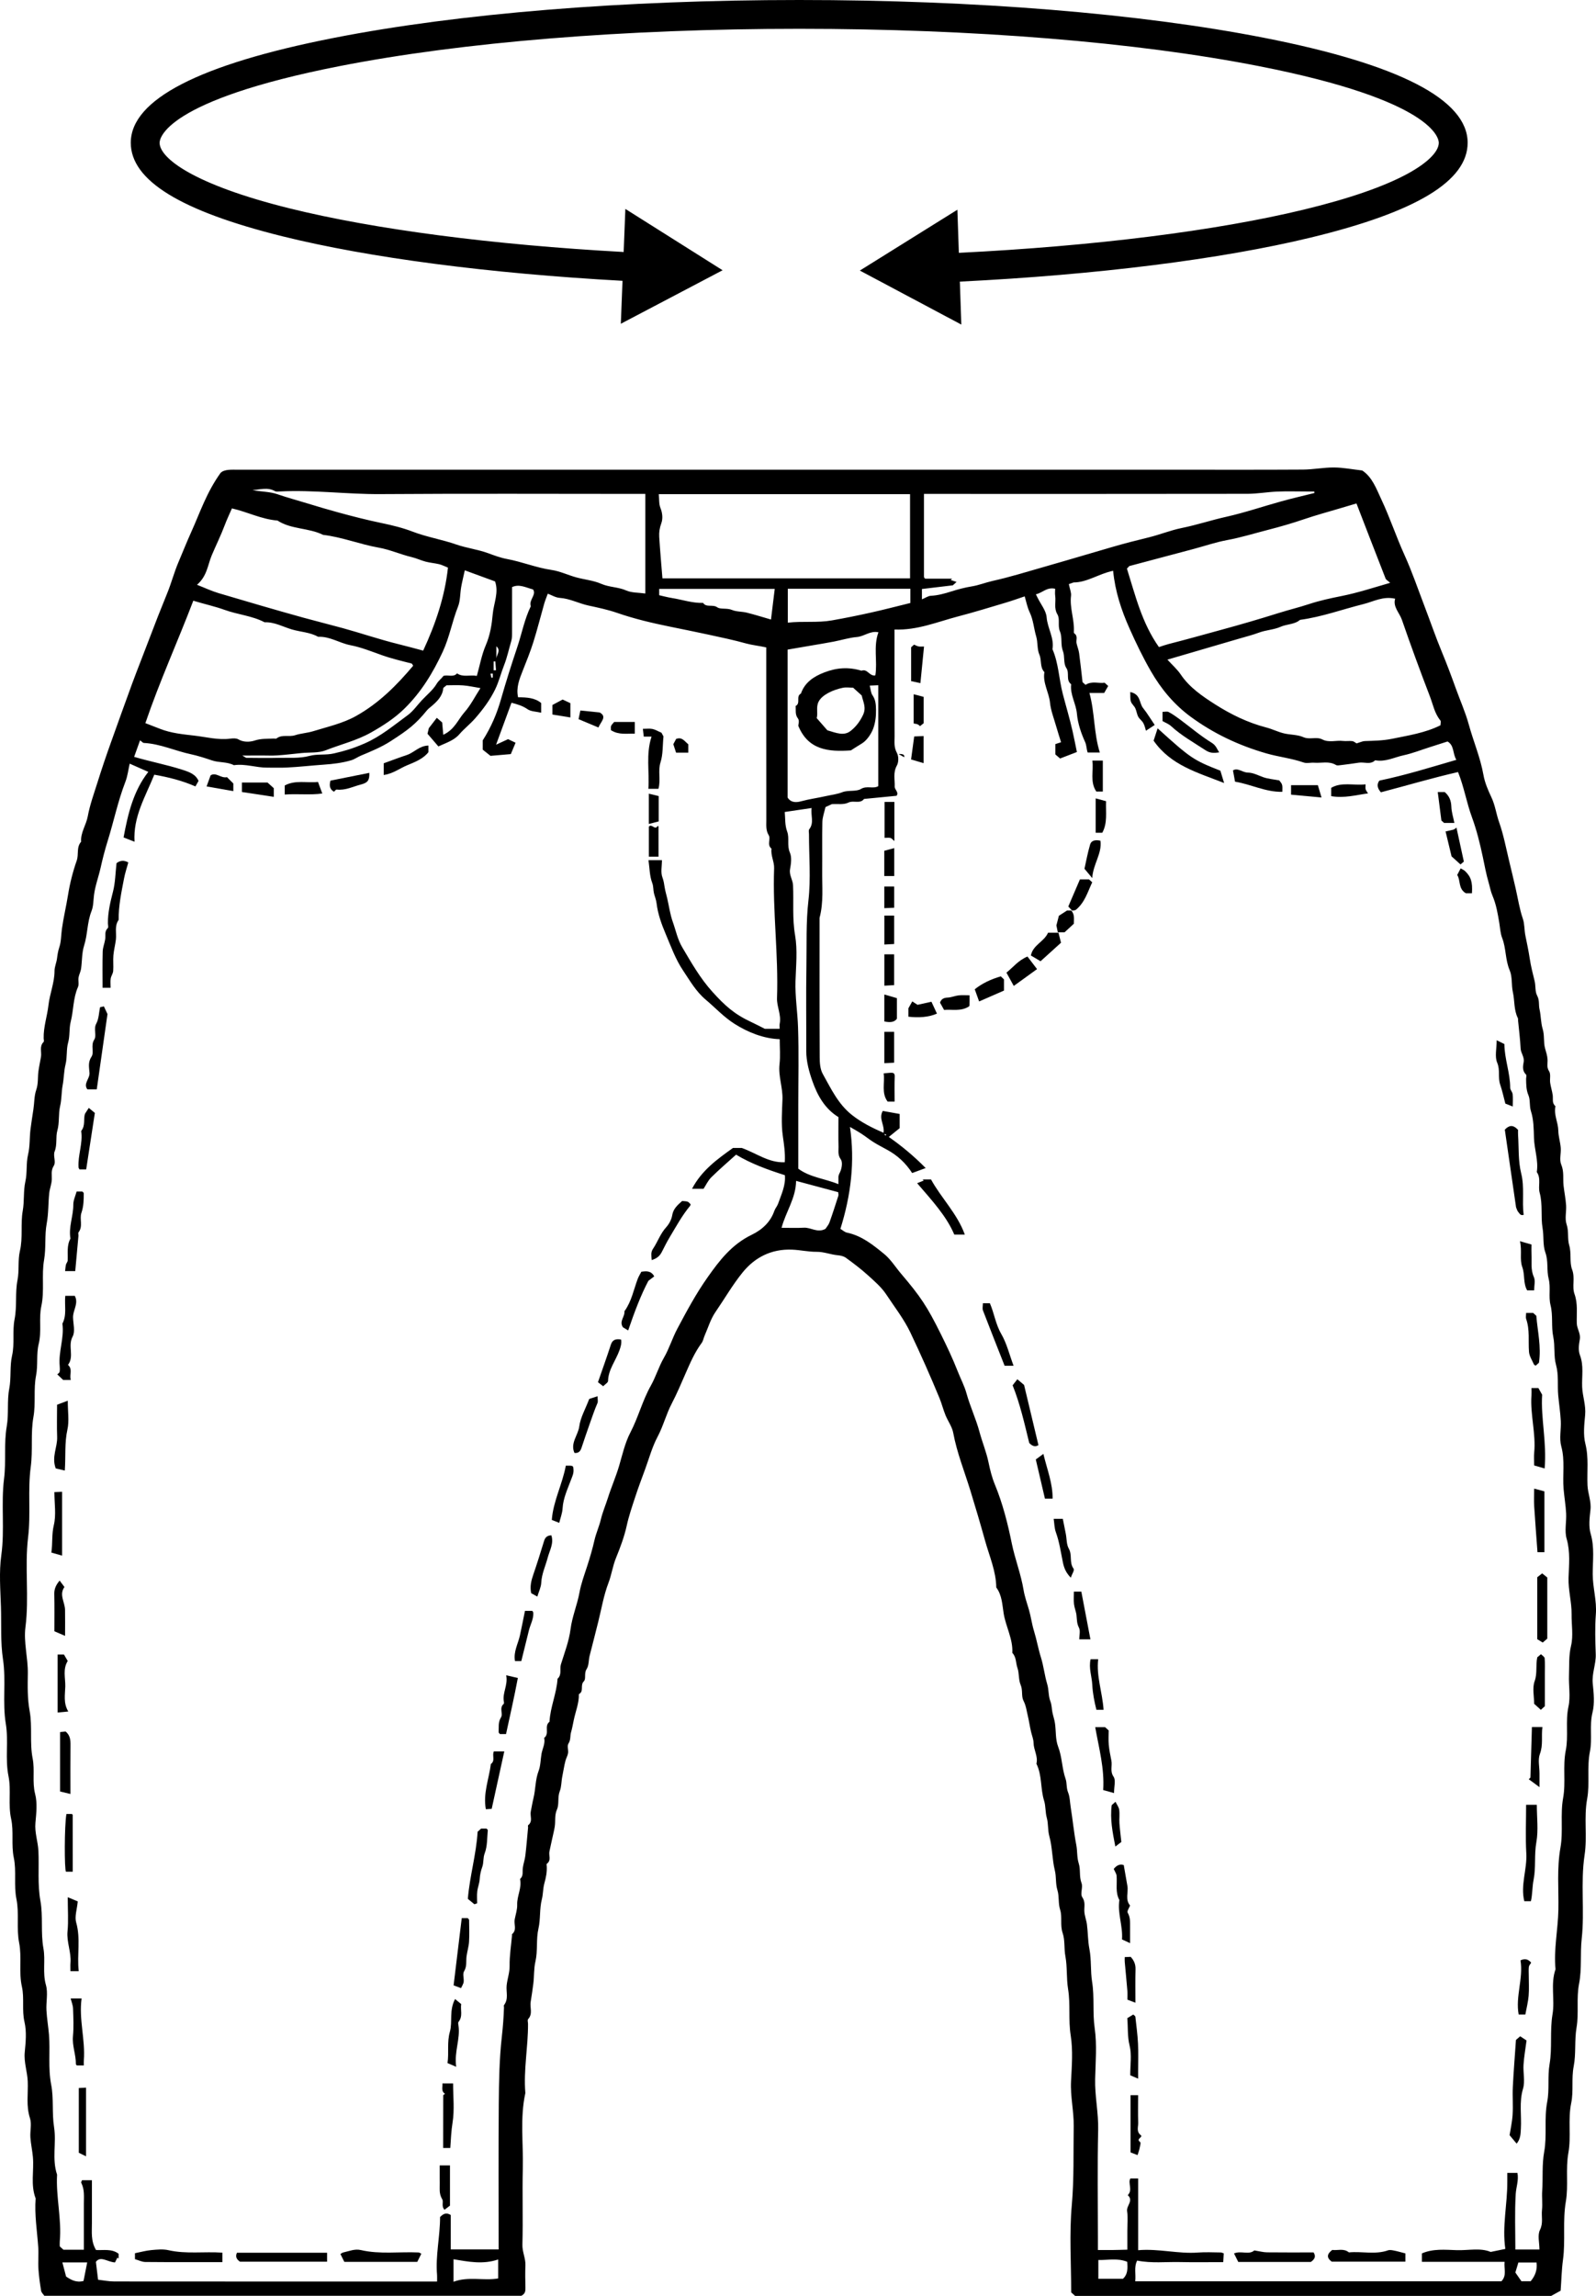 <svg xmlns="http://www.w3.org/2000/svg" width="659" height="948" viewBox="0 0 659 948" fill="none"><path d="M644.418 945.701C643.159 946.401 641.822 947.141 640.496 947.871H443.927L442.303 946.401C442.303 934.431 441.485 922.371 442.546 910.451C443.518 899.551 443.165 888.711 443.341 877.851C443.441 871.661 441.916 865.521 442.237 859.261C442.557 852.941 443.076 846.501 442.093 840.291C441.087 833.881 442.038 827.471 441.021 821.201C440.281 816.641 440.734 812.051 439.905 807.621C439.298 804.391 439.795 801.021 438.778 798.061C437.651 794.771 438.69 791.491 437.74 788.451C436.878 785.711 437.408 782.921 436.624 780.371C435.784 777.631 436.204 774.881 435.563 772.271C434.414 767.571 434.558 762.711 433.287 758.121C432.569 755.531 432.922 752.951 432.237 750.521C431.574 748.141 431.818 745.661 431.121 743.441C429.541 738.411 430.348 733.001 427.939 728.151C428.713 725.171 426.801 722.481 426.768 719.571C426.746 718.041 426.083 716.511 425.73 714.981C425.21 712.811 424.912 710.551 424.404 708.441C423.907 706.411 423.675 704.211 422.603 702.151C421.642 700.291 422.393 697.831 421.432 695.601C420.504 693.441 420.89 690.831 420.106 688.591C419.388 686.531 419.697 684.161 417.995 682.391C418.316 676.731 415.333 671.651 414.427 666.171C413.841 662.611 413.786 658.631 411.366 655.381C411.289 648.671 408.516 642.441 406.748 636.081C404.836 629.191 402.792 622.271 400.682 615.421C398.251 607.501 395.102 599.711 393.589 591.531C393.125 589.011 391.39 586.711 390.396 584.251C389.456 581.931 388.86 579.501 387.91 577.181C384.153 568.091 380.164 559.091 375.922 550.181C373.237 544.551 369.37 539.621 365.956 534.441C363.967 531.421 361.006 528.871 358.211 526.351C355.426 523.831 352.366 521.531 349.294 519.291C348.421 518.651 347.107 518.331 345.946 518.231C342.974 517.971 340.245 516.781 337.152 516.811C333.815 516.841 330.467 516.061 327.108 515.921C318.369 515.551 311.585 519.221 306.635 525.321C302.469 530.461 299.188 536.191 295.453 541.621C293.409 544.581 292.393 548.121 290.946 551.411C290.504 552.411 290.36 553.571 289.719 554.441C286.846 558.341 285.001 562.631 283.101 566.971C281.278 571.121 279.521 575.351 277.433 579.331C275.068 583.831 273.908 588.661 271.533 593.141C269.257 597.421 268.008 602.141 266.34 606.681C264.937 610.491 263.5 614.291 262.252 618.141C260.981 622.021 259.655 625.861 258.783 629.871C257.788 634.391 256.12 638.861 254.352 643.191C252.971 646.581 252.529 650.131 251.236 653.511C249.27 658.661 248.375 664.111 247.06 669.401C245.889 674.131 244.662 678.861 243.458 683.591C242.994 685.431 243.204 687.581 242.209 689.101C241.06 690.861 242.099 693.091 241.071 694.131C239.414 695.801 241.27 698.241 239.016 699.431C239.127 703.131 237.646 706.561 236.917 710.121C236.563 711.831 236.265 713.511 235.779 715.201C235.348 716.701 235.735 718.281 234.718 719.831C234.077 720.821 234.74 722.451 234.553 723.761C234.409 724.811 233.79 725.811 233.503 726.851C232.928 729.011 232.63 731.241 232.177 733.401C231.757 735.441 231.868 737.621 231.139 739.481C230.133 742.041 230.962 744.811 229.978 747.041C228.896 749.511 229.437 751.831 229.05 754.191C228.774 755.901 228.332 757.581 227.968 759.281C227.603 760.981 227.216 762.671 226.863 764.371C226.509 766.071 227.735 768.031 225.78 769.481C225.603 769.611 225.736 770.121 225.758 770.451C225.901 772.881 225.426 775.191 224.763 777.561C224.178 779.681 224.288 781.921 223.725 784.161C222.73 788.061 223.228 792.261 222.333 796.191C221.305 800.731 222.101 805.381 221.095 809.751C220.377 812.861 220.598 815.851 220.222 818.881C219.902 821.411 219.537 823.941 219.117 826.461C218.731 828.821 220.09 831.371 218.079 833.581C217.714 833.981 218.024 834.871 218.024 835.541C218.079 845.081 216.123 854.561 216.919 864.121C214.665 874.431 216.123 884.841 215.869 895.201C215.615 905.691 215.991 916.201 215.703 926.691C215.615 929.691 217.073 932.351 216.952 935.281C216.819 938.281 216.875 941.281 216.952 944.281C216.985 945.651 216.996 946.941 215.272 947.811H18.295C17.831 947.121 17.102 946.481 16.98 945.771C16.494 942.761 16.052 939.731 15.864 936.691C15.676 933.701 15.997 930.681 15.787 927.701C15.323 921.011 14.207 914.351 14.715 907.611C12.56 902.011 14.096 896.211 13.588 890.531C13.345 887.831 12.737 885.151 12.55 882.441C12.362 879.781 13.168 876.931 12.373 874.481C10.726 869.431 11.655 864.391 11.456 859.361C11.29 855.311 9.82 851.421 10.218 847.271C10.616 843.131 11.047 838.801 10.119 834.811C8.97 829.901 10.108 824.941 9.047 820.221C7.688 814.161 9.069 808.031 7.909 802.141C6.716 796.061 7.986 789.951 6.793 784.061C5.633 778.311 6.859 772.531 5.699 766.981C4.572 761.571 5.743 756.111 4.594 750.901C3.291 744.991 4.672 739.041 3.512 733.311C2.053 726.081 3.578 718.811 2.407 711.721C0.937 702.831 2.561 693.891 1.247 685.141C0.153 677.891 0.617 670.731 0.396 663.531C0.175 656.371 -0.444 649.111 0.539 642.051C2.009 631.491 0.374 620.911 1.677 610.471C2.583 603.231 1.556 595.971 2.782 588.901C3.688 583.651 2.838 578.401 3.821 573.311C4.694 568.751 3.976 564.111 4.97 559.741C6.119 554.651 5.047 549.571 6.02 544.641C7.08 539.261 6.185 533.801 7.213 528.571C8.019 524.481 7.301 520.391 8.218 516.471C9.522 510.931 8.428 505.321 9.39 499.891C10.108 495.821 9.599 491.721 10.472 487.811C11.301 484.081 10.726 480.301 11.577 476.731C12.428 473.161 12.152 469.641 12.605 466.121C12.947 463.431 13.378 460.731 13.787 458.051C14.196 455.351 14.096 452.471 14.947 450.011C15.853 447.391 15.533 444.901 15.853 442.371C16.118 440.331 16.593 438.311 16.925 436.281C17.256 434.251 16.162 432.021 17.997 430.171C18.273 429.891 18.041 429.201 18.03 428.701C17.908 424.031 19.488 419.551 20.007 415.011C20.549 410.221 22.515 405.701 22.515 400.861C22.515 399.161 23.3 397.481 23.532 395.771C23.742 394.201 23.941 392.711 24.471 391.131C25.278 388.771 25.211 386.101 25.554 383.581C26.206 378.831 27.344 374.171 28.095 369.451C28.858 364.681 30.073 359.891 31.675 355.311C32.592 352.701 31.465 349.801 33.498 347.511C33.211 343.771 35.586 340.591 36.238 337.021C37.111 332.271 38.801 327.651 40.249 323.031C42.017 317.391 43.917 311.761 45.928 306.181C48.778 298.251 51.585 290.311 54.502 282.401C56.767 276.261 59.219 270.171 61.529 264.041C63.948 257.621 66.468 251.211 69.064 244.861C70.788 240.641 71.903 236.271 73.682 232.101C75.461 227.931 77.13 223.691 78.986 219.591C82.588 211.621 85.295 203.261 91.095 195.221C92.62 193.701 95.515 193.921 98.376 193.921C227.448 193.921 356.52 193.921 485.592 193.921C503.082 193.921 520.572 193.981 538.063 193.871C542.327 193.841 546.592 192.971 550.857 193.001C554.558 193.021 558.26 193.761 562.48 194.241C566.624 196.981 568.292 201.761 570.369 206.191C573.905 213.701 576.479 221.541 579.915 229.111C583.02 235.951 585.429 243.041 588.103 250.041C590.555 256.451 592.765 262.931 595.406 269.291C597.428 274.171 599.306 279.171 601.096 284.161C602.886 289.151 605.084 294.051 606.477 299.131C608.377 306.081 611.261 312.781 612.52 319.901C613.073 323.061 614.399 326.181 615.802 329.141C617.382 332.471 617.791 336.041 618.995 339.441C620.829 344.631 621.834 350.051 623.116 355.361C624.033 359.171 624.972 363.071 625.845 366.911C626.784 371.021 627.403 375.231 628.784 379.271C629.558 381.531 629.359 383.961 629.856 386.321C630.497 389.401 631.148 392.571 631.635 395.721C632.11 398.831 632.883 401.951 633.646 404.981C634.165 407.051 633.767 409.321 634.695 411.041C635.745 412.991 635.259 414.841 635.679 416.691C636.297 419.371 636.198 422.221 636.96 424.731C637.811 427.511 637.247 430.241 637.977 432.841C638.408 434.381 638.905 435.841 638.993 437.451C639.093 439.021 638.518 440.551 639.612 442.221C640.43 443.461 639.844 445.421 640.076 447.031C640.319 448.741 640.883 450.411 641.126 452.121C641.347 453.691 640.717 455.411 642.264 456.701C641.479 460.171 643.38 463.371 643.435 466.781C643.468 469.151 644.252 471.491 644.44 473.871C644.628 476.191 643.788 478.771 644.65 480.811C645.888 483.741 645.28 486.581 645.6 489.451C645.899 492.151 646.462 494.831 646.65 497.541C646.838 500.201 646.031 503.051 646.86 505.491C647.843 508.411 647.125 511.371 647.932 514.091C648.937 517.481 647.976 521.091 649.136 524.141C650.462 527.631 648.992 531.091 650.13 534.261C651.578 538.311 650.937 542.341 651.07 546.381C651.147 548.641 652.749 550.571 652.307 552.981C651.92 555.091 651.611 557.491 652.351 559.431C654.019 563.801 653.114 568.191 653.279 572.551C653.434 576.441 654.881 580.161 654.517 584.141C654.152 588.111 653.655 592.291 654.616 596.101C656.063 601.841 655.235 607.531 655.489 613.221C655.644 616.611 657.102 619.821 656.715 623.311C656.351 626.611 655.887 630.151 656.804 633.261C658.439 638.831 657.633 644.361 657.644 649.881C657.644 655.451 659.378 660.851 658.936 666.471C658.516 671.941 658.704 677.471 658.892 682.961C659.036 687.051 657.235 690.901 657.655 695.051C658.063 699.021 658.505 703.201 657.555 707.001C656.218 712.411 657.544 717.851 656.494 723.101C655.191 729.651 656.505 736.281 655.345 742.681C653.931 750.421 655.456 758.171 654.296 765.781C652.55 777.321 654.362 788.901 653.102 800.361C652.417 806.591 653.202 812.881 652.02 818.931C650.826 825.021 651.975 831.081 650.97 837.031C650.064 842.411 650.804 847.871 649.788 853.101C648.793 858.191 649.788 863.281 648.771 868.201C647.335 875.081 648.816 882.051 647.6 888.781C646.385 895.531 647.677 902.281 646.551 908.871C645.169 916.921 646.451 925.001 645.368 932.951C644.794 937.161 644.727 941.331 644.396 945.711L644.418 945.701ZM365.061 467.801C364.983 467.871 364.917 467.931 364.84 468.001C365.094 468.271 365.348 468.541 365.613 468.821C365.735 468.711 365.845 468.611 365.967 468.501C365.668 468.271 365.37 468.041 364.608 468.571C365.845 464.871 362.52 462.071 364.508 458.651C366.762 459.051 369.127 459.481 371.48 459.901V465.761C370.486 466.561 368.873 467.861 366.994 469.391C372.276 473.091 377.292 477.231 382.22 482.231C380.032 483.041 378.375 483.651 376.64 484.291C373.955 480.151 370.629 477.081 366.453 474.771C364.542 473.711 362.586 472.721 360.741 471.571C358.995 470.481 357.426 469.191 355.702 468.071C354.122 467.041 352.443 466.131 350.951 465.251C353.051 479.521 351.371 493.441 347.007 507.341C347.968 507.911 348.753 508.681 349.67 508.881C355.901 510.191 360.464 513.971 364.961 517.611C367.79 519.901 369.723 523.101 372.088 525.881C380.131 535.341 382.783 539.301 388.462 550.741C390.97 555.791 393.39 560.901 395.434 566.121C396.627 569.171 398.218 572.151 399.069 575.241C400.56 580.671 403.013 585.811 404.461 591.231C405.599 595.471 407.311 599.541 408.195 603.871C408.814 606.861 409.587 609.971 410.781 612.871C414.04 620.771 416.106 628.991 417.774 637.201C419.1 643.691 421.575 649.911 422.647 656.461C423.089 659.131 424.072 661.891 424.857 664.591C425.696 667.491 426.061 670.481 426.934 673.321C428.05 676.931 428.669 680.621 429.796 684.221C430.934 687.831 431.298 691.641 432.392 695.261C433.11 697.621 432.845 700.171 433.674 702.281C434.315 703.911 434.237 705.401 434.547 706.941C434.856 708.481 435.397 709.981 435.618 711.531C436.071 714.711 435.762 718.111 436.9 721.071C438.579 725.431 438.458 730.041 439.983 734.401C440.601 736.151 440.237 738.101 441.021 740.011C441.772 741.851 441.772 744.051 442.093 746.071C442.933 751.271 443.408 756.521 444.413 761.731C444.899 764.231 444.612 766.771 445.43 769.351C446.236 771.891 445.54 774.711 446.568 777.431C447.253 779.221 445.905 781.831 446.888 783.281C448.247 785.281 447.65 787.111 447.728 788.971C447.805 790.921 448.579 792.711 448.811 794.561C449.241 797.911 449.164 801.261 449.827 804.661C450.689 809.091 450.214 813.681 450.943 818.241C451.948 824.511 451.087 830.921 452.004 837.331C452.987 844.211 452.357 851.311 452.191 858.301C452.026 865.361 453.606 872.301 453.44 879.391C453.086 894.221 453.329 909.051 453.329 923.881V928.921C455.694 928.921 457.694 928.941 459.694 928.921C461.638 928.901 463.583 928.831 465.483 928.781V920.881C465.483 918.211 465.793 915.511 465.384 912.891C465.03 910.611 468.201 908.531 465.649 906.271C467.87 904.141 465.572 901.221 466.754 899.391H469.947V929.001C478.51 928.271 486.498 930.591 494.696 929.961C497.801 929.721 500.95 929.911 504.088 929.931C504.408 929.931 504.728 930.121 505.292 930.301C505.226 931.471 505.159 932.711 505.082 933.921C498.806 933.921 492.906 934.021 487.017 933.891C481.338 933.771 475.626 934.461 469.538 933.291C468.135 936.021 469.096 938.921 468.731 941.831H619.945C622.287 939.371 620.928 936.611 621.249 933.801H587.119V930.321C591.771 928.301 596.687 928.831 601.483 928.981C606.3 929.141 611.261 927.921 615.515 929.711C617.702 929.261 619.514 928.891 621.558 928.471C620.199 919.121 622.42 909.991 622.376 900.781C622.376 899.511 622.376 898.231 622.376 897.081H626.563C627.149 900.141 626.022 902.941 625.856 905.751C625.392 913.361 625.701 921.011 625.701 928.711H635.645C635.645 925.841 634.773 922.831 635.866 920.621C637.27 917.781 636.408 915.141 636.695 912.441C636.971 909.801 636.607 907.101 636.783 904.451C637.148 899.091 636.629 893.771 637.612 888.331C638.827 881.611 637.524 874.641 638.85 867.761C639.833 862.661 638.938 857.421 639.833 852.161C640.982 845.431 639.888 838.471 641.048 831.591C642.076 825.481 640.153 819.131 642.286 813.021C641.49 804.781 643.313 796.651 643.468 788.441C643.634 779.911 642.794 771.401 644.319 762.831C645.523 756.101 644.186 749.151 645.435 742.251C646.595 735.841 645.214 729.241 646.517 722.661C647.689 716.771 646.319 710.641 647.633 704.571C648.539 700.401 647.678 695.931 647.843 691.601C647.998 687.561 647.711 683.571 648.694 679.471C649.688 675.331 648.871 670.851 648.926 666.511C648.992 661.451 647.512 656.541 647.666 651.421C647.832 646.081 648.44 640.711 646.882 635.301C645.932 632.021 646.849 628.341 646.672 624.841C646.495 621.471 645.91 618.121 645.622 614.751C645.114 608.901 646.274 603.031 644.661 597.131C643.766 593.831 644.639 590.161 644.462 586.671C644.275 583.131 643.733 579.611 643.402 576.081C643.015 571.891 643.667 567.721 642.485 563.451C641.468 559.781 642.153 555.781 641.347 551.881C640.463 547.631 641.324 543.191 640.22 538.791C639.347 535.331 640.352 531.481 639.468 528.021C638.54 524.401 639.413 520.751 638.087 517.081C636.982 514.001 637.524 510.421 636.938 507.031C636.12 502.251 637.071 497.301 635.745 492.451C634.982 489.691 636.441 486.591 634.552 483.881C635.303 479.111 633.524 474.521 633.391 469.801C633.281 466.101 633.27 462.261 632.143 458.771C631.403 456.491 631.955 454.181 631.104 452.181C630.165 449.951 630.187 447.791 630.132 445.551C630.121 444.881 630.441 443.951 630.077 443.601C628.475 442.041 628.828 440.141 629.127 438.481C629.513 436.371 627.978 434.821 627.878 432.881C627.679 429.011 627.193 425.151 626.817 421.291C626.784 420.971 626.862 420.601 626.729 420.321C625.027 416.911 625.469 413.161 624.674 409.601C624.011 406.631 624.53 403.321 623.359 400.581C621.492 396.231 621.934 391.571 620.254 387.251C619.514 385.341 619.426 383.221 619.094 381.181C618.453 377.311 617.824 373.451 616.244 369.751C615.503 368.021 615.194 366.141 614.664 364.341C613.636 360.831 612.995 357.261 612.244 353.711C611.084 348.241 609.714 342.671 607.78 337.411C605.549 331.341 604.554 325.021 602.035 318.741C591.296 321.201 580.733 324.341 570.181 327.101C568.642 325.374 568.432 323.767 569.552 322.281C580.523 319.991 590.931 316.721 601.339 313.701C599.726 311.011 600.555 307.811 597.704 306.121C595.251 306.901 592.732 307.711 590.213 308.521C586.677 309.641 583.208 311.031 579.584 311.811C575.706 312.641 572.049 314.681 567.817 313.881C565.872 315.821 563.331 314.531 561.088 314.871C558.669 315.241 556.238 315.571 553.807 315.861C553.089 315.951 552.139 316.141 551.63 315.831C548.791 314.101 545.653 315.121 542.659 314.891C541.2 314.781 539.554 315.251 538.273 314.801C533.289 313.061 527.975 312.501 522.893 311.041C511.38 307.731 500.983 302.761 491.691 295.951C484.73 290.851 479.394 284.361 475.239 277.161C471.925 271.421 469.074 265.511 466.389 259.481C462.986 251.841 460.456 244.181 459.616 235.651C453.838 236.821 448.888 240.471 443.308 240.461C442.424 240.771 441.54 241.081 441.331 241.151C441.739 243.211 442.391 244.621 442.237 245.951C441.618 250.901 443.629 255.641 443.419 260.541C443.408 260.851 443.363 261.331 443.562 261.471C445.242 262.621 444.203 264.251 444.524 265.631C444.844 267.001 445.396 268.341 445.584 269.721C446.126 273.701 446.534 277.701 446.987 281.621C447.44 282.031 447.827 282.381 448.225 282.741C450.821 281.031 453.672 282.251 456.103 281.871C456.799 282.501 457.197 282.861 457.583 283.211C457.064 284.111 456.545 285.011 455.915 286.101H449.838C452.092 294.321 451.595 302.661 454.125 310.671H449.098C448.567 309.131 448.7 307.781 448.048 306.341C446.369 302.631 445.021 298.631 444.667 294.661C444.303 290.491 441.772 286.741 442.292 282.501C439.949 280.711 441.761 277.961 440.27 275.731C439.01 273.861 439.739 270.991 438.889 268.781C437.85 266.081 438.69 263.141 437.673 260.731C436.635 258.251 437.773 255.621 436.613 253.651C435.077 251.021 436.06 248.511 435.696 245.981C435.552 245.031 435.674 244.061 435.674 243.071C432.248 242.271 430.447 244.771 427.718 245.361C428.028 245.971 428.238 246.391 428.448 246.811C429.751 249.491 431.95 252.111 432.16 254.851C432.514 259.351 435.375 263.411 434.569 268.011C437.121 273.911 437.231 280.291 438.811 286.391C440.148 291.551 441.706 296.681 442.877 301.891C443.529 304.781 444.082 307.691 444.656 310.471C441.982 311.501 439.795 312.351 437.718 313.151C436.889 312.441 436.37 311.981 435.773 311.471V307.201C436.513 306.961 437.154 306.751 438.115 306.431C437.419 304.151 436.69 301.931 436.049 299.691C435.154 296.521 433.884 293.371 433.563 290.151C433.143 285.851 430.47 281.931 431.243 277.491C429.265 275.411 430.204 272.651 429.166 270.271C428.171 267.971 428.58 265.191 427.851 262.751C426.868 259.441 426.691 255.981 425.155 252.771C424.15 250.651 423.73 248.301 423.1 246.211C420.526 247.071 417.896 248.031 415.189 248.831C408.703 250.761 402.24 252.761 395.677 254.471C387.07 256.721 378.794 260.271 369.348 259.901V264.591C369.348 277.761 369.315 290.921 369.381 304.091C369.381 306.301 369.06 308.491 370.298 310.741C371.104 312.211 371.127 314.641 370.298 316.111C368.685 319.011 369.547 321.901 369.425 324.761C369.37 326.011 371.303 327.161 370.176 328.541C365.602 328.991 361.183 329.421 356.763 329.851C355.139 332.021 352.421 330.291 350.255 331.371C348.388 332.301 345.681 331.841 343.46 331.991C342.488 332.441 341.582 332.871 340.842 333.211C340.378 335.341 339.604 337.341 339.56 339.361C339.394 346.021 339.56 352.691 339.483 359.361C339.406 365.901 340.135 372.481 338.4 378.941C338.4 398.101 338.356 417.271 338.455 436.431C338.466 438.781 338.621 441.401 339.748 443.411C343.118 449.411 346.057 455.821 351.813 460.351C355.581 463.311 359.978 465.611 365.017 467.741L365.061 467.801ZM53.54 315.301C52.999 317.651 52.712 320.351 51.751 322.831C48.679 330.771 47 339.041 44.48 347.111C43.309 350.851 42.337 354.681 41.497 358.441C40.669 362.121 39.288 365.731 38.812 369.541C38.536 371.711 38.591 374.111 37.796 376.111C35.951 380.771 36.216 385.731 34.713 390.441C33.752 393.481 33.929 396.811 33.465 399.991C33.288 401.211 32.625 402.371 32.426 403.581C32.216 404.881 32.702 406.361 32.194 407.501C30.15 412.121 30.404 417.101 29.189 421.851C28.482 424.611 28.935 427.541 28.128 430.451C27.322 433.341 27.819 436.461 27.046 439.531C26.36 442.271 26.405 445.231 25.863 448.091C25.333 450.911 25.499 453.791 24.814 456.691C24.051 459.941 24.626 463.391 23.676 466.771C22.913 469.511 23.709 472.481 22.56 475.371C21.852 477.141 23.201 479.741 22.239 481.231C20.947 483.231 21.466 485.051 21.389 486.921C21.311 488.871 20.538 490.681 20.339 492.511C19.886 496.691 20.074 500.881 19.289 505.111C18.361 510.041 19.079 515.121 18.195 520.191C17.102 526.451 18.439 532.881 17.057 539.281C15.963 544.341 17.267 549.631 15.975 554.871C14.936 559.071 15.743 563.541 14.881 567.951C13.787 573.531 14.825 579.281 13.798 585.041C12.594 591.771 13.621 598.711 12.693 605.621C11.4 615.221 12.77 624.961 11.599 634.701C10.13 646.971 12.097 659.391 10.505 671.791C9.71 678.011 11.577 684.441 11.489 690.851C11.411 696.031 11.279 701.201 12.251 706.471C13.422 712.861 12.196 719.501 13.489 726.041C14.428 730.811 13.235 735.721 14.505 740.651C15.488 744.441 14.98 748.631 14.627 752.601C14.262 756.571 15.676 760.301 15.864 764.191C16.184 771.051 15.444 777.881 16.693 784.811C17.842 791.191 16.748 797.841 17.93 804.381C18.825 809.331 17.51 814.411 18.958 819.491C19.897 822.771 18.991 826.451 19.179 829.951C19.355 833.321 19.952 836.671 20.228 840.041C20.781 846.891 19.786 853.731 21.134 860.661C22.239 866.371 21.399 872.351 22.328 878.231C23.344 884.681 21.377 891.351 23.565 897.801C23.057 907.021 25.521 916.151 24.681 925.381C24.615 926.171 24.681 926.961 24.681 927.431C25.421 928.101 25.819 928.461 26.206 928.811H34.625C34.625 922.401 34.636 916.101 34.625 909.811C34.625 906.911 34.967 903.981 33.564 901.211C33.398 900.891 33.796 900.341 33.874 900.111H37.951C37.951 906.101 37.928 911.911 37.951 917.721C37.973 921.421 37.431 925.191 39.652 928.921C42.602 929.111 46.138 928.271 48.977 930.471V932.471C48.812 932.331 48.646 932.181 48.48 932.041C48.093 932.811 47.707 933.581 47.475 934.051C44.27 933.821 41.508 931.201 39.597 933.821C39.917 936.461 40.182 938.621 40.492 941.191C42.735 941.441 44.956 941.901 47.176 941.901C90.267 941.941 133.357 941.931 176.436 941.931H180.469C180.469 940.891 180.524 940.081 180.469 939.291C179.762 931.231 181.728 923.291 181.706 915.321C182.911 914.081 184.148 913.241 186.115 914.461V928.681H205.892C205.892 908.441 205.782 888.441 205.947 868.451C206.025 859.251 206.179 850.021 207.207 840.881C207.66 836.841 207.969 832.821 208.102 828.781C208.102 828.451 207.958 828.021 208.124 827.791C210.08 825.251 208.919 822.391 209.196 819.691C209.472 816.981 210.466 814.421 210.422 811.601C210.356 807.411 211.052 803.211 211.416 799.021C211.427 798.851 211.339 798.611 211.428 798.531C213.538 796.751 212.135 794.461 212.521 792.431C212.908 790.401 213.615 788.361 213.549 786.351C213.427 782.751 215.549 779.391 214.731 775.761C216.234 774.451 215.648 772.751 215.869 771.181C216.101 769.471 216.709 767.801 216.919 766.091C217.372 762.241 217.681 758.371 218.046 754.511C218.079 754.181 217.891 753.681 218.079 753.541C220.123 751.921 218.775 749.791 219.151 747.931C219.537 746.071 219.825 744.191 220.278 742.351C221.184 738.651 220.996 734.811 222.388 731.151C223.228 728.941 223.183 726.451 223.592 724.091C223.968 721.901 225.227 719.821 224.686 717.501C227.073 715.721 224.531 712.611 226.896 710.831C227.194 704.791 229.857 699.111 230.21 693.071C232.111 691.371 230.995 689.081 231.614 687.101C233.105 682.311 234.95 677.521 235.58 672.621C236.243 667.411 238.342 662.561 239.281 657.421C239.933 653.821 241.27 650.211 242.43 646.641C243.59 643.061 244.651 639.431 245.469 635.831C246.143 632.901 247.424 630.161 248.109 627.241C248.806 624.311 250.087 621.321 251.015 618.391C252.43 613.921 254.341 609.601 255.656 605.111C257.015 600.471 258.075 595.661 260.307 591.371C263.589 585.071 265.257 578.251 268.76 572.021C270.826 568.351 271.986 564.271 274.14 560.541C276.339 556.741 277.577 552.521 279.654 548.611C283.51 541.351 287.388 534.111 292.194 527.311C297.056 520.431 302.094 513.791 310.402 509.771C314.833 507.631 318.181 504.411 319.739 499.891C320.092 498.871 320.921 497.991 321.274 496.971C322.622 493.121 324.479 489.351 324.081 485.181C316.932 482.901 310.126 480.441 303.928 476.701C300.403 479.891 296.923 482.861 293.708 486.041C292.349 487.391 291.542 489.201 290.515 490.781H285.753C289.708 483.201 296.183 478.551 302.646 473.941H306.292C312.579 476.211 317.418 480.121 324.037 479.841C324.28 475.931 323.716 472.461 323.219 468.921C322.523 464.001 322.899 458.941 323.086 453.941C323.274 449.031 321.308 444.311 321.871 439.351C322.258 435.941 321.948 432.461 321.948 429.031C315.319 428.831 308.734 426.141 303.364 422.741C298.823 419.871 295.387 416.071 291.41 412.731C287.377 409.341 284.913 404.951 282.095 400.751C278.858 395.941 277.002 390.611 274.814 385.471C273.124 381.491 271.61 377.241 271.091 372.851C270.925 371.471 270.362 370.131 270.019 368.761C269.677 367.381 269.876 366.021 269.312 364.541C268.207 361.611 268.229 358.341 267.765 355.121H273.323C273.323 357.661 272.737 360.161 273.522 362.241C274.063 363.661 274.218 364.981 274.45 366.391C274.704 367.931 275.168 369.451 275.521 370.981C276.262 374.201 276.693 377.521 277.809 380.631C279.068 384.141 279.742 387.801 281.742 391.161C285.51 397.511 289.078 403.861 294.205 409.521C299.354 415.201 303.199 418.741 310.524 422.111C312.358 422.961 314.126 423.911 315.772 424.741H321.926C321.926 423.911 321.816 423.241 321.948 422.621C322.678 418.991 320.7 415.601 320.833 412.031C321.473 394.151 318.987 376.331 319.639 358.441C319.739 355.781 318.159 353.161 318.568 350.371C316.523 348.761 318.369 346.411 317.407 344.821C316.159 342.771 316.435 340.741 316.424 338.681C316.391 323.181 316.402 307.681 316.402 292.181V267.291C313.518 266.641 310.646 266.361 308.093 265.661C303 264.251 297.818 263.151 292.669 262.041C287.288 260.891 281.841 259.771 276.461 258.681C269.179 257.201 261.865 255.471 254.794 253.021C251.004 251.711 246.927 250.851 242.939 249.991C238.928 249.121 235.315 247.121 231.083 246.831C229.382 246.711 227.758 245.681 226.189 245.101C225.658 246.551 225.106 247.861 224.719 249.201C223.217 254.471 221.891 259.791 220.244 265.031C218.985 269.031 217.405 272.961 215.847 276.881C214.422 280.451 213.041 283.991 213.925 287.881C217.549 287.881 220.863 288.081 223.449 290.241V294.241C221.371 293.761 219.217 293.761 217.858 292.821C215.913 291.461 213.836 290.811 211.195 290.131C209.14 295.711 207.107 301.251 204.831 307.451C207.063 306.421 208.522 305.741 209.792 305.161C210.842 305.661 211.726 306.091 212.886 306.641C212.267 308.131 211.66 309.561 210.919 311.331C207.903 311.591 204.942 311.841 202.522 312.051C201.108 310.921 200.158 310.151 199.329 309.501V305.651C202.854 300.141 205.229 294.441 206.864 288.671C208.919 281.451 211.195 274.311 213.582 267.181C215.471 261.551 216.543 255.701 219.173 250.271C218.223 247.751 221.659 245.491 220.09 243.351C216.996 242.521 214.378 241.011 211.439 242.381C211.439 248.671 211.45 254.991 211.428 261.321C211.428 262.451 211.416 263.621 211.096 264.691C210.113 267.981 209.428 271.351 208.157 274.581C206.842 277.921 206.003 281.451 204.423 284.681C202.312 288.991 199.429 292.891 196.147 296.631C194.114 298.951 191.65 300.841 189.661 303.151C187.507 305.651 184.336 306.641 181.01 308.161C179.353 306.231 177.707 304.311 176.513 302.931C176.911 301.291 177.132 300.381 177.066 300.631C178.491 298.781 179.309 297.711 180.358 296.351C181.331 297.191 181.96 297.731 182.579 298.271C182.723 299.841 182.855 301.401 183.032 303.351C187.739 301.191 189.109 297.081 191.783 294.051C194.379 291.121 196.114 287.581 198.379 284.081C195.661 283.641 193.451 283.131 191.219 282.961C188.877 282.781 186.501 282.921 184.38 282.921C183.75 283.491 183.054 283.821 183.021 284.201C182.679 287.511 180.403 289.711 177.894 291.791C177.353 292.241 176.779 292.681 176.337 293.211C171.53 299.101 168.536 301.321 161.31 305.991C157.465 308.471 153.3 310.171 149.09 311.931C147.698 312.511 146.45 313.451 145.013 313.881C141.378 314.961 137.445 315.431 133.766 315.681C128.584 316.041 123.413 316.651 118.22 316.891C115.646 317.011 113.06 316.891 110.486 316.921C105.812 316.981 101.304 315.221 96.575 315.911C93.78 314.431 90.477 314.931 87.537 313.941C84.665 312.961 81.748 312.021 78.776 311.381C72.246 309.991 66.18 307.071 59.352 306.721C58.987 306.701 58.656 306.241 57.827 305.651C56.932 308.161 56.159 310.321 55.386 312.471C62.225 314.471 68.755 315.711 75.075 317.721C78.268 318.731 80.765 319.651 81.98 322.401C81.527 323.201 81.052 324.031 80.687 324.681C75.296 322.291 69.605 320.881 63.705 319.831C60.048 328.881 54.922 337.201 55.551 347.511C53.662 346.771 52.413 346.281 51.021 345.741C52.855 335.901 55.076 326.541 61.241 318.671C58.512 317.461 56.104 316.401 53.607 315.301H53.54ZM560.149 306.911C561.596 306.481 562.558 305.991 563.53 305.951C567.276 305.821 570.944 305.791 574.7 305.031C581.584 303.621 588.522 302.571 594.787 299.431C594.787 298.741 595.085 297.871 594.743 297.441C592.312 294.481 591.715 290.881 590.434 287.551C586.401 277.061 582.523 266.511 578.866 255.911C577.849 252.961 575.065 250.521 576.07 247.181C571.076 246.031 567.099 248.371 563.044 249.381C554.304 251.561 545.841 254.691 536.792 255.911C534.56 257.861 531.345 257.611 528.715 258.791C526.019 259.991 522.76 260.091 519.876 261.161C517.202 262.161 514.396 262.861 511.634 263.671C501.8 266.551 491.956 269.431 482.034 272.331C484.001 274.491 486.089 276.321 487.559 278.501C491.116 283.781 496.42 287.421 501.8 290.841C508.231 294.931 515.158 298.341 522.837 300.341C525.279 300.971 527.566 302.131 530.008 302.741C532.682 303.411 535.709 303.251 538.118 304.321C540.792 305.511 543.565 304.021 545.974 305.271C548.747 306.711 551.686 305.561 554.514 305.901C555.785 306.051 557.1 305.821 558.37 305.971C558.989 306.041 559.552 306.581 560.16 306.921L560.149 306.911ZM79.814 248.011C73.406 264.811 65.882 281.341 60.026 298.551C62.048 299.331 64.081 300.111 66.114 300.911C70.611 302.691 75.539 303.161 80.234 303.701C85.162 304.261 90.112 305.631 95.216 304.941C96.244 304.801 97.581 304.751 98.365 305.221C100.608 306.551 103.282 306.351 105.171 305.731C107.867 304.841 110.431 305.071 113.071 304.911C113.436 304.891 113.944 305.051 114.154 304.891C116.419 303.081 119.325 304.361 121.833 303.541C124.253 302.751 126.926 302.631 129.357 301.871C135.312 300.031 141.544 298.651 146.925 295.651C156.504 290.321 163.874 282.831 170.602 274.851C170.315 274.441 170.182 274.001 169.939 273.931C165.818 272.881 161.575 271.871 157.697 270.491C153.421 268.971 149.068 267.211 144.726 266.381C140.13 265.501 136.207 262.671 131.346 262.901C128.053 261.021 124.142 260.931 120.573 259.881C116.828 258.781 113.381 256.761 109.237 256.901C104.122 254.211 98.155 253.751 92.786 251.801C88.676 250.311 84.411 249.411 79.803 248.001L79.814 248.011ZM273.522 238.761H375.767V204.011H272.019C272.229 206.021 272.019 208.051 272.726 209.781C273.588 211.911 273.721 214.211 273.069 216.001C272.362 217.931 272.085 219.741 272.196 221.631C272.549 227.291 273.058 232.951 273.522 238.751V238.761ZM574.026 240.621C573.12 239.801 572.336 239.411 572.115 238.841C568.071 228.531 564.094 218.201 560.094 207.851C557.696 208.561 555.42 209.231 553.155 209.911C548.294 211.361 543.388 212.681 538.604 214.311C533.654 216.001 528.605 217.461 523.533 218.761C517.932 220.201 512.407 221.921 506.662 222.981C501.988 223.851 497.48 225.401 492.884 226.631C484.178 228.951 475.471 231.261 466.301 233.701C466.212 233.801 465.77 234.281 465.317 234.761C468.82 245.901 471.461 257.131 478.532 267.151C479.836 266.731 481.106 266.261 482.41 265.921C489.824 264.041 497.16 261.961 504.53 259.951C512.374 257.821 520.164 255.541 527.898 253.111C532.063 251.801 536.405 250.751 540.56 249.381C544.924 247.941 549.465 246.971 553.918 246.081C560.668 244.731 567.066 242.621 574.015 240.621H574.026ZM393.147 238.911L392.55 239.451C393.357 239.721 394.174 239.991 394.97 240.261C394.108 241.041 393.721 241.391 393.434 241.651C389.125 242.171 384.926 242.671 380.673 243.171V247.441C382.175 246.811 383.214 246.041 384.297 245.981C387.302 245.831 390.086 245.041 392.871 244.161C395.611 243.291 398.483 242.541 401.257 242.091C404.207 241.611 406.847 240.521 409.676 239.881C413.322 239.061 416.946 238.121 420.537 237.091C433.375 233.401 446.203 229.681 459.009 225.901C464.058 224.411 469.151 223.121 474.278 221.871C478.885 220.751 483.294 218.931 487.934 217.991C494.144 216.731 500.11 214.751 506.275 213.371C514.043 211.631 521.578 209.051 529.246 206.931C533.709 205.701 538.25 204.661 542.747 203.531C542.714 203.321 542.692 203.121 542.659 202.911H539.499C535.455 202.911 531.4 202.781 527.356 202.951C523.268 203.121 519.202 203.861 515.114 203.871C472.433 203.941 429.751 203.911 387.081 203.911H381.512C381.512 215.531 381.512 226.831 381.512 238.131C381.512 238.281 381.59 238.431 381.678 238.561C381.778 238.701 381.921 238.811 382.021 238.911H393.103H393.147ZM95.769 209.891C94.785 212.161 93.692 214.421 92.819 216.751C91.239 220.981 89.206 225.061 87.449 229.221C85.759 233.221 85.538 237.831 81.339 241.431C84.665 242.731 87.372 244.021 90.233 244.871C101.901 248.331 113.58 251.771 125.324 255.021C130.727 256.511 136.163 257.851 141.555 259.331C149.212 261.441 156.725 264.011 164.459 265.921C167.862 266.761 171.243 267.691 174.734 268.611C179.828 257.671 183.684 246.281 184.966 234.341C183.551 233.781 182.491 233.211 181.364 232.941C179.53 232.501 177.596 232.361 175.773 231.881C173.817 231.371 171.983 230.481 170.017 230.011C165.387 228.911 160.968 226.901 156.405 226.101C148.593 224.731 141.29 221.741 133.401 220.821C127.512 217.861 120.198 218.611 114.585 214.911C107.989 214.391 102.21 211.361 95.769 209.891ZM266.45 245.041V203.911H264.141C228.465 203.911 192.777 203.741 157.101 203.991C143.245 204.091 129.479 202.191 115.624 202.901C114.916 202.941 114.033 203.051 113.502 202.751C110.453 201.021 107.348 202.181 104.243 202.321C107.679 203.021 111.37 202.941 114.552 204.041C118.706 205.481 122.938 206.601 127.125 207.891C131.313 209.191 135.544 210.421 139.776 211.581C145.687 213.201 151.62 214.711 157.642 215.961C161.962 216.861 166.337 217.931 170.359 219.481C176.215 221.731 182.447 222.721 188.347 224.781C192.611 226.271 197.263 226.811 201.594 228.401C204.091 229.321 206.721 230.301 209.306 230.781C215.56 231.941 221.382 234.371 227.713 235.301C231.194 235.811 234.453 237.401 237.878 238.351C241.314 239.301 245.06 239.631 248.231 241.021C251.568 242.491 255.258 242.301 258.573 243.781C260.793 244.771 263.644 244.631 266.439 245.031L266.45 245.041ZM329.616 299.661C329.616 299.201 330.18 297.531 329.495 296.651C328.18 294.941 328.699 293.221 328.511 291.491C330.765 290.301 328.467 287.511 330.721 286.321C332.246 281.871 335.804 279.351 340.389 277.601C345.527 275.641 350.311 275.281 355.714 276.901C358.199 275.941 358.984 279.311 361.437 278.831C362.376 272.941 360.542 267.001 362.707 261.041C359.371 260.281 356.885 262.731 353.835 262.991C350.609 263.261 347.46 264.281 344.256 264.891C341.195 265.481 338.124 265.971 335.052 266.501C331.815 267.061 328.589 267.611 325.208 268.191V329.281C326.733 331.641 329.141 331.251 330.821 330.801C334.168 329.891 337.594 329.451 340.919 328.691C343.151 328.181 345.593 327.931 347.858 327.041C350.189 326.131 353.504 326.921 355.482 325.731C357.945 324.251 360.531 325.811 362.641 324.571V282.891C361.492 282.941 360.498 282.991 359.117 283.051C359.536 284.641 359.558 286.031 360.255 287.031C361.558 288.921 361.68 290.891 361.713 293.001C361.757 295.601 361.503 298.091 360.63 300.601C359.879 302.751 358.023 305.641 355.912 306.921C354.321 307.881 352.763 308.901 351.338 309.801C342.09 310.461 333.704 309.651 329.627 299.661H329.616ZM346.189 461.191C340.488 457.691 337.494 452.131 335.483 446.451C334.091 442.491 332.898 438.231 332.909 433.891C332.953 422.231 332.776 410.561 332.975 398.901C333.13 389.871 332.765 380.861 333.804 371.801C334.842 362.731 334.025 353.491 334.036 344.331C334.036 343.671 333.793 342.831 334.135 342.381C336.257 339.621 334.688 336.761 335.119 333.591C331.119 334.181 327.672 334.691 324.026 335.231C324.291 337.981 324.026 340.611 325.042 343.361C326.025 346.021 324.876 349.031 326.136 351.961C327.009 353.991 326.611 356.611 326.213 358.891C325.793 361.301 327.351 363.221 327.451 365.481C327.76 372.341 327.097 379.181 328.29 386.091C329.351 392.271 328.666 398.731 328.467 405.051C328.268 411.451 329.307 417.781 329.517 424.141C329.87 434.791 329.616 445.471 329.616 456.131V482.501C334.5 486.121 340.61 486.581 346.189 488.891C346.189 487.711 346.212 486.891 346.189 486.081C346.145 485.081 346.753 484.291 347.073 483.421C347.626 481.931 347.968 479.741 347.14 478.591C345.858 476.811 346.278 475.131 346.234 473.411C346.123 469.411 346.201 465.411 346.201 461.191H346.189ZM191.915 235.461C191.275 238.401 190.766 240.401 190.413 242.421C189.949 245.101 190.103 247.951 189.12 250.441C186.689 256.561 185.629 263.001 182.811 269.071C178.8 277.701 173.961 285.731 166.945 292.601C162.968 296.501 158.305 299.521 153.256 302.381C147.311 305.751 140.715 307.301 134.484 309.761C131.545 310.931 127.866 310.571 124.518 310.901C121.17 311.231 117.833 311.651 114.474 311.871C112.276 312.021 110.055 311.891 107.845 311.901C105.525 311.901 103.205 311.921 100.056 311.931C101.205 312.581 101.503 312.881 101.79 312.881C106.21 312.911 110.629 313.001 115.049 312.881C119.325 312.761 123.579 313.211 127.899 312.051C131.037 311.211 134.528 311.841 137.931 311.041C142.351 310.001 145.367 309.171 150.46 306.971C157.222 304.041 162.581 299.461 168.282 295.311C170.602 293.621 172.249 291.171 174.204 289.081C176.281 286.861 178.8 284.851 180.281 282.341C181.088 280.961 182.347 280.151 183.087 279.041C185.021 278.481 187.242 279.761 188.722 278.001C191.175 279.721 193.981 278.521 196.898 279.041C198.114 274.711 198.876 270.361 200.6 266.341C202.401 262.151 203.075 257.761 203.461 253.481C203.859 249.041 206.036 244.621 204.412 240.041C200.312 238.541 196.235 237.051 191.937 235.471L191.915 235.461ZM325.285 257.061C331.638 256.361 337.516 257.191 343.516 256.131C348.952 255.171 354.343 254.081 359.713 252.881C365.171 251.671 370.574 250.241 375.9 248.941V243.071H325.296V257.061H325.285ZM272.185 245.741C273.842 246.111 275.632 246.601 277.444 246.891C281.731 247.571 285.874 249.041 290.316 248.911C291.631 250.951 294.26 249.381 296.172 250.731C297.497 251.671 300.16 250.931 302.237 251.811C304.06 252.591 306.337 252.431 308.347 252.931C311.706 253.771 314.999 254.811 318.347 255.771C318.877 251.411 319.385 247.301 319.893 243.121H272.185V245.731V245.741ZM346.079 492.191C340.356 490.661 334.688 489.141 328.71 487.531C328.633 494.671 324.468 500.291 322.711 506.901C326.136 506.901 329.031 507.031 331.914 506.861C334.864 506.691 337.549 509.151 340.842 507.331C341.317 506.581 342.124 505.711 342.488 504.701C343.803 501.041 344.985 497.351 346.167 493.661C346.3 493.231 346.123 492.711 346.09 492.191H346.079ZM341.637 301.511C345.383 302.621 348.477 303.961 351.272 301.731C353.504 299.961 355.073 297.831 356.332 295.211C357.824 292.111 356.376 289.781 355.813 287.131C354.653 286.081 353.482 285.021 352.255 283.911C350.863 283.911 349.349 283.671 347.968 283.961C344.079 284.761 339.472 286.781 338.002 289.701C336.853 291.991 337.814 294.211 337.229 296.481C338.765 298.241 340.3 299.991 341.637 301.521V301.511ZM187.264 932.721V942.031C193.44 939.701 199.793 941.721 205.704 940.651V932.821C199.506 934.951 193.473 933.781 187.264 932.731V932.721ZM465.428 933.781C461.373 932.151 457.34 933.151 453.517 933.041V940.801H463.671C465.671 938.951 465.638 936.721 465.428 933.771V933.781ZM25.753 934.041C26.305 936.151 26.791 937.961 27.288 939.871C29.355 941.281 31.553 942.491 34.492 941.691C35.001 939.151 35.487 936.711 36.006 934.041H25.742H25.753ZM634.463 934.081H626.95C626.409 935.881 625.9 937.531 625.701 938.201C626.928 939.971 627.701 941.091 628.198 941.801H632.032C633.933 939.511 634.817 937.051 634.452 934.081H634.463ZM204.953 271.761C205.13 270.201 206.909 268.511 204.953 266.831V271.761ZM203.837 276.741C204.157 276.731 204.478 276.711 204.798 276.701C204.71 275.481 204.621 274.261 204.522 273.051C204.29 273.061 204.069 273.081 203.837 273.091V276.741ZM203.461 278.091C203.141 278.101 202.832 278.121 202.511 278.131C202.644 278.691 202.787 279.251 202.92 279.821L203.461 279.751V278.091Z" fill="black" style="fill:black;fill:black;fill-opacity:1;"></path><path d="M45.662 407.801H42.348C42.348 402.751 42.259 397.801 42.403 392.851C42.447 391.151 43.176 389.481 43.431 387.781C43.663 386.221 43.044 384.561 44.502 383.171C44.867 382.821 44.569 381.891 44.557 381.221C44.502 376.731 45.552 372.431 46.668 368.071C47.618 364.341 47.651 360.411 48.115 356.361C49.647 355.174 51.268 355.077 52.977 356.071C52.369 358.291 51.64 360.461 51.22 362.671C50.126 368.331 48.922 373.991 48.988 379.781C47.187 382.311 48.159 385.141 47.861 387.841C47.607 390.041 47.01 392.211 46.822 394.411C46.635 396.561 46.9 398.731 46.734 400.881C46.657 401.921 45.894 402.911 45.718 403.961C45.53 405.091 45.673 406.271 45.673 407.801H45.662Z" fill="black" style="fill:black;fill:black;fill-opacity:1;"></path><path d="M55.728 932.701V930.241C58.049 929.781 60.214 929.17 62.424 928.96C64.778 928.74 67.297 928.481 69.54 928.991C76.854 930.651 84.257 929.491 91.825 930.011V933.91C81.196 933.91 70.611 933.961 60.026 933.861C58.568 933.851 57.121 933.091 55.728 932.701Z" fill="black" style="fill:black;fill:black;fill-opacity:1;"></path><path d="M135.058 930.051V933.741H99.094C97.945 932.961 96.995 931.871 97.835 930.051H135.058Z" fill="black" style="fill:black;fill:black;fill-opacity:1;"></path><path d="M26.946 534.991H30.891C31.045 535.361 31.2 535.641 31.277 535.941C32.084 538.751 30.073 541.241 30.161 543.981C30.239 546.631 31.123 549.701 29.974 551.841C27.896 555.701 30.769 559.941 28.073 563.501C30.128 565.301 28.57 567.531 29.244 569.721H26.084C25.444 569.111 24.56 568.271 23.643 567.401C23.941 567.111 24.515 566.811 24.593 566.421C24.759 565.621 24.725 564.771 24.648 563.951C24.073 558.071 26.604 552.351 25.764 546.461C27.653 542.911 26.582 539.121 26.946 535.001V534.991Z" fill="black" style="fill:black;fill:black;fill-opacity:1;"></path><path d="M42.889 415.461C43.254 416.241 43.618 417.031 44.381 418.661C43.033 428.111 41.508 438.851 39.95 449.751H36.094C34.26 447.431 37.089 445.371 36.956 442.991C36.834 440.851 36.205 438.641 37.752 436.321C39.022 434.421 37.343 431.691 38.889 429.261C40.061 427.421 38.503 424.911 39.751 422.601C40.834 420.591 40.834 418.111 41.309 415.841C41.84 415.721 42.359 415.601 42.889 415.481V415.461Z" fill="black" style="fill:black;fill:black;fill-opacity:1;"></path><path d="M172.293 933.811H142.174C141.632 932.721 141.146 931.741 140.561 930.571C140.947 930.351 141.312 930.021 141.732 929.931C144.118 929.411 146.483 928.351 148.991 928.941C156.88 930.771 164.89 929.561 172.845 929.931C173.154 929.941 173.453 930.211 173.972 930.461C173.42 931.551 172.867 932.661 172.293 933.811Z" fill="black" style="fill:black;fill:black;fill-opacity:1;"></path><path d="M273.135 302.521C273.422 303.051 273.798 303.741 273.952 304.041C273.577 307.811 273.787 311.421 272.737 314.711C271.577 318.351 272.936 321.901 271.864 325.671H267.721C268.218 318.551 266.627 311.381 269.036 304.101H265.809C265.688 303.051 265.588 302.161 265.445 300.901C266.925 300.901 268.207 300.721 269.378 300.951C270.494 301.171 271.511 301.821 273.135 302.511V302.521Z" fill="black" style="fill:black;fill:black;fill-opacity:1;"></path><path d="M31.63 491.931H34.006C34.194 492.151 34.58 492.391 34.58 492.631C34.58 495.351 34.547 498.011 33.619 500.721C32.746 503.261 34.37 506.221 32.437 508.761C32.183 509.101 32.437 509.741 32.393 510.231C31.962 515.041 31.52 519.851 31.067 524.781H26.879C26.99 523.881 27.034 522.981 27.233 522.111C27.366 521.521 27.929 520.981 27.951 520.401C28.095 517.361 27.487 514.241 29.089 511.351C28.249 506.591 30.305 502.041 30.271 497.321C30.26 495.521 31.155 493.711 31.63 491.931Z" fill="black" style="fill:black;fill:black;fill-opacity:1;"></path><path d="M195.893 786.181C194.855 785.331 193.816 784.481 193.175 783.951C193.96 774.481 196.656 765.581 197.208 756.241C197.584 755.901 198.103 755.431 198.655 754.931H200.832C201.02 755.131 201.44 755.391 201.418 755.601C201.097 758.791 201.274 762.161 200.147 765.111C199.396 767.071 199.782 768.961 199.142 770.721C198.523 772.421 198.18 774.051 198.07 775.821C197.97 777.521 197.252 779.191 197.064 780.901C196.877 782.511 197.02 784.141 197.02 785.771C196.645 785.901 196.258 786.041 195.882 786.171L195.893 786.181Z" fill="black" style="fill:black;fill:black;fill-opacity:1;"></path><path d="M27.985 578.301C27.985 582.911 28.615 586.671 27.841 590.171C26.615 595.671 27.167 601.191 26.758 607.121C25.212 606.761 23.952 606.461 23.013 606.241C21.223 601.481 23.753 597.461 23.598 593.271C23.433 588.951 23.565 584.631 23.565 579.941C24.759 579.491 26.018 579.021 27.985 578.281V578.301Z" fill="black" style="fill:black;fill:black;fill-opacity:1;"></path><path d="M27.985 783.271C29.985 784.111 31.31 784.66 32.106 785C31.797 788.34 30.747 791.231 31.454 793.701C33.365 800.391 31.741 807.04 32.504 813.8H29.09C29.09 812.64 29.012 811.52 29.101 810.4C29.487 805.98 27.443 801.79 27.885 797.31C28.305 793.02 27.974 788.671 27.974 783.271H27.985Z" fill="black" style="fill:black;fill:black;fill-opacity:1;"></path><path d="M29.089 740.65C27.498 740.27 26.228 739.96 24.814 739.62V715.09C25.465 715.02 26.316 714.94 27.101 714.86C28.99 716.44 29.134 718.41 29.111 720.51C29.034 727.14 29.089 733.76 29.089 740.65Z" fill="black" style="fill:black;fill:black;fill-opacity:1;"></path><path d="M190.645 791.91C191.683 791.91 192.412 791.91 193.153 791.91C193.341 792.17 193.683 792.43 193.694 792.69C193.727 795.68 193.849 798.67 193.672 801.65C193.55 803.68 192.899 805.68 192.633 807.71C192.379 809.75 192.865 811.78 191.628 813.83C190.932 814.98 191.628 816.77 191.451 818.24C191.341 819.12 190.733 819.95 190.357 820.8C189.186 820.36 188.302 820.03 187.297 819.66C188.413 810.42 189.529 801.15 190.656 791.9L190.645 791.91Z" fill="black" style="fill:black;fill:black;fill-opacity:1;"></path><path d="M185.927 886.811H182.988C182.988 879.511 182.988 872.311 183.021 865.111C183.021 864.871 183.507 864.641 183.761 864.411C182.049 863.361 182.8 861.771 182.679 860.141H187.087C187.087 865.551 187.717 871.061 186.855 876.371C186.314 879.741 186.181 883.061 185.927 886.811Z" fill="black" style="fill:black;fill:black;fill-opacity:1;"></path><path d="M33.686 825.081C32.514 833.751 35.277 842.101 34.614 850.591C34.559 851.231 34.614 851.881 34.614 852.711H31.752C31.708 852.651 31.321 852.411 31.332 852.161C31.376 848.291 29.752 844.601 30.128 840.651C30.482 836.871 30.294 833.041 30.161 829.231C30.117 827.891 29.553 826.571 29.178 825.061H33.697L33.686 825.081Z" fill="black" style="fill:black;fill:black;fill-opacity:1;"></path><path d="M269.08 520.231C268.958 518.251 268.649 517.031 269.643 515.551C271.577 512.661 272.638 509.351 275.091 506.641C276.339 505.271 277.289 503.401 277.576 501.651C278.018 498.991 279.83 497.461 281.665 495.831C282.537 495.931 283.289 495.891 283.93 496.121C284.394 496.281 284.725 496.791 285.167 497.191C285.101 497.391 285.079 497.661 284.935 497.841C281.631 501.831 279.223 506.291 276.604 510.641C275.389 512.661 274.339 514.761 273.279 516.851C272.505 518.371 271.411 519.511 269.08 520.231Z" fill="black" style="fill:black;fill:black;fill-opacity:1;"></path><path d="M187.894 825.301C188.954 826.181 189.584 826.701 190.435 827.391C190.037 829.751 191.219 832.381 189.33 834.751C189.065 835.081 189.23 835.731 189.308 836.221C190.136 841.791 187.463 847.111 188.369 853.281C186.877 852.641 186.026 852.281 184.778 851.741C185.43 847.441 184.502 843.221 185.761 838.791C186.921 834.701 185.363 830.101 187.905 825.291L187.894 825.301Z" fill="black" style="fill:black;fill:black;fill-opacity:1;"></path><path d="M264.838 525.041C266.837 524.771 268.815 524.531 270.141 526.951C269.666 527.311 269.102 527.741 267.732 528.781C264.605 534.661 261.932 541.771 259.379 549.271C258.451 548.711 257.744 548.291 257.225 547.981C255.512 545.471 258.131 543.561 257.822 541.371C260.794 537.281 261.622 532.481 263.324 527.971C263.711 526.961 264.318 526.011 264.815 525.041H264.838Z" fill="black" style="fill:black;fill:black;fill-opacity:1;"></path><path d="M25.631 642.241C23.996 641.781 22.737 641.421 21.212 640.981C21.775 637.011 21.311 633.451 22.217 629.691C23.256 625.431 22.46 620.811 22.46 616.011C23.499 615.971 24.493 615.921 25.642 615.881V642.241H25.631Z" fill="black" style="fill:black;fill:black;fill-opacity:1;"></path><path d="M35.1 459.81C35.553 459.1 36.017 458.39 36.657 457.4C37.597 458.18 38.227 458.7 39.166 459.48C37.994 467.1 36.79 474.91 35.586 482.8H32.824C32.68 482.5 32.437 482.22 32.426 481.94C32.105 476.9 34.293 472 33.52 466.93C35.409 464.6 34.326 461.91 35.111 459.81H35.1Z" fill="black" style="fill:black;fill:black;fill-opacity:1;"></path><path d="M208.942 715.911C207.892 715.911 207.163 715.911 206.434 715.911C206.246 715.651 205.881 715.391 205.892 715.141C206.014 713.091 205.594 711.081 206.854 709.041C207.826 707.471 206.025 705.151 207.947 703.491C208.146 703.321 208.124 702.861 208.058 702.561C207.34 698.961 209.837 695.711 209.008 691.641C210.831 692.061 212.091 692.351 213.825 692.751C212.312 700.801 210.566 708.371 208.942 715.921V715.911Z" fill="black" style="fill:black;fill:black;fill-opacity:1;"></path><path d="M208.223 723.081C206.489 730.981 204.798 738.651 203.019 746.791C202.677 746.811 201.682 746.881 200.611 746.941C199.395 740.391 201.925 734.421 202.677 728.291C204.599 726.901 203.108 724.871 203.903 723.081H208.223Z" fill="black" style="fill:black;fill:black;fill-opacity:1;"></path><path d="M35.52 890.241C34.293 889.631 33.432 889.211 32.537 888.771V862.041C33.41 861.991 34.404 861.941 35.52 861.881V890.241Z" fill="black" style="fill:black;fill:black;fill-opacity:1;"></path><path d="M221.857 659.151C220.918 658.631 220.056 658.151 219.327 657.741C218.731 654.961 219.36 652.521 220.211 650.051C221.78 645.481 223.227 640.871 224.631 636.261C225.05 634.881 225.724 633.951 227.647 633.841C228.774 637.141 226.962 640.031 226.177 643.001C225.26 646.481 223.658 649.791 223.482 653.471C223.393 655.281 222.487 657.061 221.868 659.151H221.857Z" fill="black" style="fill:black;fill:black;fill-opacity:1;"></path><path d="M158.449 319.981V315.121C161.653 313.971 164.78 312.771 167.973 311.711C171.011 310.711 173.077 307.891 176.9 307.801V310.521C174.889 313.161 171.564 314.541 168.172 315.921C165.067 317.181 162.437 319.361 158.449 319.971V319.981Z" fill="black" style="fill:black;fill:black;fill-opacity:1;"></path><path d="M26.415 683.08C26.868 683.86 27.421 684.81 27.962 685.74C25.863 689.1 27.023 692.75 26.957 696.25C26.88 699.59 26.084 703.06 28.194 706.6C26.714 706.74 25.377 706.87 23.797 707.02V683.07H26.415V683.08Z" fill="black" style="fill:black;fill:black;fill-opacity:1;"></path><path d="M26.879 675.381C25.001 674.571 23.775 674.041 22.46 673.471C22.46 668.361 22.537 663.211 22.416 658.071C22.371 656.071 23.034 654.421 24.625 652.551C25.332 653.491 25.94 654.301 26.614 655.201C24.305 658.351 26.802 661.461 26.857 664.631C26.924 668.061 26.868 671.491 26.868 675.371L26.879 675.381Z" fill="black" style="fill:black;fill:black;fill-opacity:1;"></path><path d="M243.303 577.551C243.624 577.441 244.883 577.041 246.739 576.431C246.739 577.751 246.993 578.621 246.695 579.281C245.436 582.141 244.485 585.091 243.436 588.001C242.287 591.221 241.204 594.461 240.121 597.701C239.679 599.021 239.016 600.031 237.204 599.851C235.359 595.811 238.718 592.551 239.193 588.861C239.657 585.281 241.657 581.861 243.303 577.541V577.551Z" fill="black" style="fill:black;fill:black;fill-opacity:1;"></path><path d="M230.929 628.721C229.89 628.311 229.117 628.001 227.846 627.501C228.388 619.841 232.244 612.701 233.625 605.111C236.774 605.051 236.707 605.051 236.807 606.901C236.895 608.391 236.254 609.641 235.746 611.001C234.332 614.821 232.542 618.561 232.299 622.711C232.188 624.711 231.404 626.681 230.907 628.731L230.929 628.721Z" fill="black" style="fill:black;fill:black;fill-opacity:1;"></path><path d="M27.432 748.911H29.664C29.774 749.021 30.006 749.141 30.017 749.261C30.039 757.031 30.028 764.791 30.028 772.741H27.244C26.57 772.141 26.559 753.591 27.432 748.921V748.911Z" fill="black" style="fill:black;fill:black;fill-opacity:1;"></path><path d="M215.261 685.781H212.643C211.936 681.941 213.924 678.651 214.687 675.171C215.427 671.821 216.068 668.461 216.764 665.041H219.78C219.902 665.251 220.178 665.521 220.2 665.801C220.366 668.371 219.007 670.641 218.399 673.061C217.372 677.171 216.366 681.281 215.25 685.791L215.261 685.781Z" fill="black" style="fill:black;fill:black;fill-opacity:1;"></path><path d="M181.563 893.991H185.795V910.591C185.286 910.971 184.513 911.561 183.541 912.301C182.104 910.771 183.264 909.081 182.59 907.951C181.695 906.441 181.508 904.971 181.552 903.361C181.596 901.871 181.552 900.381 181.552 898.901V893.991H181.563Z" fill="black" style="fill:black;fill:black;fill-opacity:1;"></path><path d="M249.049 572.301C248.209 571.651 247.679 571.241 246.905 570.641C248.673 565.531 250.54 560.351 252.231 555.141C252.883 553.141 254.197 552.651 256.451 553.031C256.717 554.531 256.363 555.821 255.788 557.441C254.286 561.681 251.159 565.441 251.071 570.131C251.06 570.821 249.844 571.491 249.049 572.311V572.301Z" fill="black" style="fill:black;fill:black;fill-opacity:1;"></path><path d="M117.568 328.02V324.29C121.976 321.91 126.738 323.34 131.302 322.82C131.865 324.34 132.406 325.79 133.08 327.6C128.02 328.3 123.004 327.64 117.579 328.02H117.568Z" fill="black" style="fill:black;fill:black;fill-opacity:1;"></path><path d="M152.493 319.061C152.615 322.071 151.908 323.151 149.013 323.891C145.721 324.731 142.638 326.401 139.003 325.971C138.683 325.931 138.252 326.561 137.898 326.871C135.821 325.641 136.053 323.921 136.44 322.291C141.898 321.191 147.19 320.131 152.493 319.071V319.061Z" fill="black" style="fill:black;fill:black;fill-opacity:1;"></path><path d="M113.06 328.98C110.431 328.58 108.221 328.24 106.011 327.91C103.978 327.6 101.956 327.3 99.89 326.98V323.07H110.464C111.226 323.76 112.143 324.58 113.049 325.41C113.049 326.41 113.049 327.41 113.049 328.98H113.06Z" fill="black" style="fill:black;fill:black;fill-opacity:1;"></path><path d="M267.92 341.271C269.202 339.871 270.45 343.011 271.522 340.981C271.654 341.051 271.897 341.121 271.897 341.191C271.92 345.281 271.909 349.371 271.909 353.681H267.92V341.271Z" fill="black" style="fill:black;fill:black;fill-opacity:1;"></path><path d="M96.343 323.461V326.621C92.598 325.961 88.985 325.331 85.306 324.681C85.891 323.061 86.366 321.741 86.952 320.121C89.14 318.641 91.228 321.431 93.714 320.851C94.576 321.701 95.437 322.551 96.354 323.471L96.343 323.461Z" fill="black" style="fill:black;fill:black;fill-opacity:1;"></path><path d="M271.975 339.121C270.704 339.451 269.456 339.771 267.909 340.171V327.671C269.422 328.041 270.671 328.341 271.975 328.661V339.121Z" fill="black" style="fill:black;fill:black;fill-opacity:1;"></path><path d="M247.093 300.351C244.43 299.231 241.834 298.141 238.895 296.911C239.182 295.531 239.414 294.401 239.635 293.331C242.497 293.621 244.817 293.861 247.59 294.141C250.806 295.871 248.099 297.891 247.093 300.341V300.351Z" fill="black" style="fill:black;fill:black;fill-opacity:1;"></path><path d="M262.108 298.07V302.9C258.827 302.79 255.512 303.51 252.275 301.47C252.275 300.98 252.12 300.31 252.319 299.74C252.518 299.17 253.092 298.7 253.589 298.07H262.108Z" fill="black" style="fill:black;fill:black;fill-opacity:1;"></path><path d="M235.503 296.201C232.873 295.781 230.509 295.391 228.1 295.001V291.051C229.459 290.321 230.94 289.531 232.299 288.801C233.415 289.321 234.31 289.741 235.514 290.301V296.191L235.503 296.201Z" fill="black" style="fill:black;fill:black;fill-opacity:1;"></path><path d="M279.157 310.731C278.748 309.491 278.405 308.451 278.019 307.251C278.306 306.711 278.737 305.901 279.179 305.071C281.676 304.121 282.67 306.071 284.206 307.291V310.731H279.157Z" fill="black" style="fill:black;fill:black;fill-opacity:1;"></path><path d="M625.933 842.201C626.42 841.781 626.939 841.331 627.69 840.681C628.519 841.221 629.348 841.771 630.32 842.411C629.889 845.761 629.292 849.091 629.071 852.431C628.861 855.741 629.778 859.251 628.861 862.341C627.204 867.881 628.309 873.391 627.977 878.891C627.845 880.991 627.878 883.021 626.232 885.011C625.469 884.091 624.729 883.211 623.315 881.511C623.646 879.381 624.354 876.261 624.563 873.111C624.807 869.311 624.464 865.481 624.652 861.671C624.972 855.191 625.503 848.721 625.945 842.211L625.933 842.201Z" fill="black" style="fill:black;fill:black;fill-opacity:1;"></path><path d="M476.333 305.781C476.786 304.391 477.361 302.621 477.99 300.701C491.658 313.071 492.774 313.821 503.9 318.181C504.353 319.671 504.795 321.131 505.447 323.271C494.519 318.951 483.459 316.021 476.333 305.791V305.781Z" fill="black" style="fill:black;fill:black;fill-opacity:1;"></path><path d="M632.11 784.911H629.392C627.756 778.281 630.596 771.771 630.22 765.141C629.845 758.541 630.143 751.911 630.143 745.101H634.562C634.562 750.341 635.259 755.561 634.375 760.541C633.436 765.751 634.242 770.991 633.237 776.041C632.651 778.991 632.784 782.031 632.121 784.911H632.11Z" fill="black" style="fill:black;fill:black;fill-opacity:1;"></path><path d="M621.359 466.37C623.072 464.58 624.707 464.18 626.817 466.48C626.817 466.84 626.773 467.63 626.817 468.41C627.171 473.77 626.817 479.28 628.11 484.45C629.546 490.21 628.386 495.85 629.127 501.56C627.756 501.98 627.447 500.95 626.994 500.49C626.464 499.95 626.298 499.11 625.989 498.43C624.442 487.71 622.884 476.98 621.348 466.37H621.359Z" fill="black" style="fill:black;fill:black;fill-opacity:1;"></path><path d="M637.8 606.26C636.098 605.77 634.828 605.41 633.458 605.01C633.458 603.01 633.325 601.36 633.48 599.74C634.242 591.83 631.8 584.05 632.342 576.16C632.408 575.19 632.342 574.21 632.342 573.07H635.214C635.612 573.76 636.076 574.59 636.761 575.8C636.154 585.4 638.728 595.34 637.789 606.26H637.8Z" fill="black" style="fill:black;fill:black;fill-opacity:1;"></path><path d="M549.874 933.73C547.62 932.04 547.918 930.551 550.095 928.891C552.227 929.211 554.801 928.11 556.978 929.9C562.348 929.38 567.839 930.921 573.131 929.051C573.86 928.791 574.866 929 575.706 929.17C577.208 929.47 578.678 929.911 580.302 930.321V933.73H549.874Z" fill="black" style="fill:black;fill:black;fill-opacity:1;"></path><path d="M517.91 929.091C520.119 929.441 521.633 929.861 523.158 929.881C529.588 929.961 536.008 929.911 542.372 929.911C543.521 931.631 542.758 932.791 541.245 933.851H511.291C510.761 932.791 510.164 931.591 509.535 930.341C512.463 929.061 515.7 931.091 517.91 929.091Z" fill="black" style="fill:black;fill:black;fill-opacity:1;"></path><path d="M459.87 771.59C461.097 770.08 462.4 769.45 464.002 769.99C464.533 773.03 465.041 775.83 465.516 778.64C465.969 781.31 464.511 784.19 466.61 786.7C466.256 787.69 465.251 789.02 465.638 789.68C466.798 791.68 466.599 793.72 466.621 795.78C466.643 797.74 466.621 799.7 466.621 802.24C465.162 801.56 464.179 801.11 463.284 800.69C463.682 795.05 461.34 789.84 462.201 784.44C460.445 781.22 461.329 777.77 461.052 774.42C460.975 773.54 460.356 772.71 459.87 771.59Z" fill="black" style="fill:black;fill:black;fill-opacity:1;"></path><path d="M634.75 651.16C635.447 650.61 635.977 650.2 636.772 649.57C637.513 650.17 638.154 650.69 638.883 651.27V676.51C638.275 677.03 637.756 677.49 637.004 678.13C636.308 677.7 635.601 677.27 634.75 676.75V651.16Z" fill="black" style="fill:black;fill:black;fill-opacity:1;"></path><path d="M378.695 488.49C379.711 488.08 380.562 487.73 381.413 487.39C381.258 487.24 381.092 487.09 380.938 486.94H384.429C388.583 494.56 395.257 501.04 398.373 509.69H394.031C390.804 502.07 384.816 495.61 378.706 488.5L378.695 488.49Z" fill="black" style="fill:black;fill:black;fill-opacity:1;"></path><path d="M503.391 310.601C500.994 311.021 499.513 310.891 497.613 309.641C492.796 306.481 487.735 303.641 483.526 299.761C482.587 298.891 481.228 298.401 480.012 297.691V293.901C480.852 293.901 481.89 293.621 482.531 293.951C484.178 294.821 485.691 295.911 487.172 297.001C491.547 300.241 495.679 303.801 500.331 306.661C502.176 307.801 502.375 309.091 503.414 310.581L503.391 310.601Z" fill="black" style="fill:black;fill:black;fill-opacity:1;"></path><path d="M459.992 740.271C458.224 739.781 456.976 739.421 455.517 739.021C456.092 730.041 453.738 721.691 452.225 713.061H456.291L457.782 714.411C457.782 716.341 457.639 718.341 457.815 720.311C458.014 722.511 458.456 724.691 458.898 726.871C459.34 729.051 458.235 731.221 459.804 733.531C460.787 734.971 459.992 737.411 459.992 740.271Z" fill="black" style="fill:black;fill:black;fill-opacity:1;"></path><path d="M418.117 571.921C418.802 571.051 419.31 570.391 420.073 569.431C421.321 570.481 422.338 571.341 422.846 571.771C424.901 580.361 426.824 588.411 428.779 596.621C427.365 597.561 426.083 596.901 424.978 595.731C423.012 587.661 421.2 579.631 418.117 571.911V571.921Z" fill="black" style="fill:black;fill:black;fill-opacity:1;"></path><path d="M633.458 614.581C635.192 615.041 636.452 615.381 637.7 615.711V640.821H634.839C634.375 634.471 633.878 628.191 633.48 621.911C633.336 619.641 633.458 617.351 633.458 614.581Z" fill="black" style="fill:black;fill:black;fill-opacity:1;"></path><path d="M509.955 322.731C509.634 320.981 509.391 319.621 509.104 318.061C511.059 316.821 513.004 318.921 515.225 318.961C517.479 319.001 519.445 320.101 521.523 320.841C523.589 321.581 525.898 321.751 528.218 322.191C529.544 323.861 529.577 323.851 529.489 326.901C522.594 327.071 516.595 323.791 509.966 322.721L509.955 322.731Z" fill="black" style="fill:black;fill:black;fill-opacity:1;"></path><path d="M617.99 429.471C619.415 430.171 620.266 430.601 621.172 431.041C621.216 437.221 623.58 443.021 623.569 449.121C623.569 449.971 624.475 450.811 624.575 451.691C624.751 453.311 624.619 454.951 624.619 456.821C623.514 456.381 622.663 456.051 621.569 455.621C620.906 453.141 620.332 450.401 619.426 447.741C618.432 444.821 619.503 441.811 618.211 438.761C617.128 436.201 617.99 432.961 617.99 429.461V429.471Z" fill="black" style="fill:black;fill:black;fill-opacity:1;"></path><path d="M418.515 563.861H414.814C411.875 556.401 408.825 548.741 405.886 541.061C405.555 540.201 405.842 539.141 405.842 538.041H408.726C410.516 542.161 411.068 546.641 413.433 550.731C415.698 554.641 416.736 559.121 418.515 563.871V563.861Z" fill="black" style="fill:black;fill:black;fill-opacity:1;"></path><path d="M632.54 713.011H636.871C636.363 716.781 637.247 720.381 635.833 724.121C634.938 726.511 635.667 729.401 635.667 732.071V737.831C633.645 736.341 632.441 735.451 631.226 734.551C631.524 734.231 631.933 734.001 631.933 733.761C632.154 726.981 632.342 720.201 632.54 713.011Z" fill="black" style="fill:black;fill:black;fill-opacity:1;"></path><path d="M465.461 833.211C466.544 832.541 467.251 832.111 467.925 831.701C468.367 832.131 468.776 832.341 468.798 832.581C469.206 836.271 469.704 839.961 469.892 843.661C470.079 847.491 469.936 851.321 469.936 855.161V858.181C468.533 857.571 467.549 857.151 466.687 856.781C466.665 852.481 467.372 848.341 466.422 844.541C465.483 840.781 465.803 837.121 465.472 833.221L465.461 833.211Z" fill="black" style="fill:black;fill:black;fill-opacity:1;"></path><path d="M435.055 627.051H438.844C439.242 629.051 439.684 631.191 440.093 633.341C440.48 635.361 440.336 637.621 441.319 639.361C442.822 642.011 441.408 645.061 443.286 647.641C443.75 648.281 442.634 649.861 442.126 651.341C440.038 649.171 439.331 647.251 438.855 644.931C438.016 640.811 437.43 636.611 435.972 632.581C435.353 630.871 435.364 628.971 435.066 627.041L435.055 627.051Z" fill="black" style="fill:black;fill:black;fill-opacity:1;"></path><path d="M469.692 889.731C468.499 889.271 467.715 888.971 466.809 888.621V865.001H469.935C469.935 868.861 469.847 872.641 469.969 876.411C470.024 878.121 469.118 880.021 471.018 881.491C472.145 882.361 468.864 883.031 470.742 884.301C471.173 884.591 470.709 886.061 470.532 886.961C470.344 887.901 469.98 888.821 469.703 889.741L469.692 889.731Z" fill="black" style="fill:black;fill:black;fill-opacity:1;"></path><path d="M635.446 562.601C634.905 563.091 634.507 563.451 634.11 563.811C633.855 563.651 633.458 563.531 633.369 563.311C632.629 561.591 631.469 559.891 631.336 558.121C630.983 553.611 631.723 549.031 630.176 544.581C629.922 543.851 630.143 542.991 630.143 542.051H633.06C633.491 542.441 634.01 542.911 634.353 543.221C634.883 549.711 636.441 555.991 635.446 562.601Z" fill="black" style="fill:black;fill:black;fill-opacity:1;"></path><path d="M632.231 810.29C631.889 810.89 631.359 811.42 631.281 812C631.138 813.15 631.237 814.33 631.237 815.49C631.237 818.32 631.414 821.17 631.182 823.98C630.972 826.5 630.32 828.99 629.823 831.71H627.072C625.679 824.27 629.049 816.78 627.823 809.34C630.044 808.26 631.237 809.2 632.231 810.28V810.29Z" fill="black" style="fill:black;fill:black;fill-opacity:1;"></path><path d="M636.22 705.91C635.314 705.09 634.408 704.27 633.458 703.41C633.458 700.29 632.64 696.9 633.668 694.06C634.85 690.77 634.021 687.62 634.762 684.21C635.06 683.96 635.59 683.51 636.286 682.94C636.794 683.47 637.756 684.01 637.8 684.62C637.988 686.76 637.877 688.93 637.877 691.09V704.41C637.259 704.97 636.739 705.44 636.22 705.91Z" fill="black" style="fill:black;fill:black;fill-opacity:1;"></path><path d="M627.602 512.431C629.712 513.041 630.972 513.401 632.353 513.801C632.353 515.471 632.298 516.771 632.364 518.071C632.53 521.121 631.966 524.161 633.336 527.201C634.032 528.751 633.458 530.771 633.458 532.741H630.585C628.873 529.811 629.69 526.241 628.574 523.151C627.381 519.841 628.541 516.621 627.602 512.431Z" fill="black" style="fill:black;fill:black;fill-opacity:1;"></path><path d="M437.055 385.07C437.375 386.36 437.762 387.87 438.093 389.21C435.132 391.89 432.414 394.35 429.652 396.85C428.282 396.04 426.901 395.21 425.664 394.48C426.448 390.17 431.177 388.76 432.746 385.07H437.055Z" fill="black" style="fill:black;fill:black;fill-opacity:1;"></path><path d="M450.247 676.81H445.628C445.628 675.16 446.181 673.3 445.496 671.97C444.59 670.23 444.689 668.58 444.49 666.84C444.314 665.3 443.64 663.8 443.463 662.26C443.275 660.63 443.419 658.96 443.419 657.11H446.49C447.695 663.45 448.954 670.04 450.247 676.81Z" fill="black" style="fill:black;fill:black;fill-opacity:1;"></path><path d="M424.249 394.911C425.553 396.621 426.735 398.181 428.204 400.101C425.055 402.381 421.84 404.701 418.592 407.041C417.575 405.191 416.669 403.541 415.564 401.551C418.294 399.411 420.382 396.521 424.249 394.911Z" fill="black" style="fill:black;fill:black;fill-opacity:1;"></path><path d="M404.284 413.451C403.488 411.241 403.013 409.911 402.483 408.421C405.543 405.971 409.167 404.271 413.244 403.091C413.543 403.371 414.04 403.851 414.548 404.341V408.961C411.211 410.421 407.853 411.891 404.273 413.451H404.284Z" fill="black" style="fill:black;fill:black;fill-opacity:1;"></path><path d="M376.209 267.231C376.662 266.821 376.927 266.581 377.413 266.141C377.966 266.361 378.596 266.741 379.292 266.881C379.943 267.011 380.662 266.911 381.535 266.911C381.026 272.041 380.562 276.841 380.043 282.031C378.805 281.761 377.546 281.491 376.209 281.201V267.231Z" fill="black" style="fill:black;fill:black;fill-opacity:1;"></path><path d="M455.672 705.891H452.711C451.871 702.521 451.197 699.141 451.009 695.581C450.832 692.101 449.473 688.671 450.313 685.011H453.451C452.611 691.991 455.186 698.641 455.672 705.891Z" fill="black" style="fill:black;fill:black;fill-opacity:1;"></path><path d="M369.304 331.081V347.231C368.508 346.581 368.155 346.071 367.68 345.951C366.995 345.781 366.232 345.911 365.238 345.911V331.081H369.304Z" fill="black" style="fill:black;fill:black;fill-opacity:1;"></path><path d="M464.412 807.991C465.472 807.951 466.18 807.921 466.865 807.891C468.246 809.371 468.92 810.991 468.864 812.971C468.743 817.551 468.82 822.131 468.82 826.831C467.616 826.371 466.732 826.031 465.506 825.561C465.506 824.441 465.594 823.161 465.495 821.881C465.174 817.891 464.765 813.901 464.412 809.921C464.357 809.311 464.412 808.691 464.412 807.991Z" fill="black" style="fill:black;fill:black;fill-opacity:1;"></path><path d="M430.812 600.23C432.414 606.87 434.713 612.5 434.624 618.73H431.464C430.238 613.49 428.956 608.01 427.686 602.54C428.669 601.81 429.464 601.23 430.823 600.23H430.812Z" fill="black" style="fill:black;fill:black;fill-opacity:1;"></path><path d="M549.675 325.251C553.873 322.771 558.779 324.351 563.85 323.821C563.85 324.651 563.718 325.291 563.884 325.861C564.049 326.441 564.502 326.941 564.867 327.551C559.939 328.221 555.022 329.631 549.664 328.691V325.261L549.675 325.251Z" fill="black" style="fill:black;fill:black;fill-opacity:1;"></path><path d="M442.678 375.95C442.071 375.29 441.64 374.82 441.109 374.25C442.667 370.62 444.247 366.92 445.905 363.07H449.672C450.026 363.39 450.545 363.86 450.987 364.26C449.109 368.22 447.96 372.51 444.325 375.55C443.883 375.92 443.021 375.88 442.689 375.96L442.678 375.95Z" fill="black" style="fill:black;fill:black;fill-opacity:1;"></path><path d="M604.433 355.701C603.836 356.221 603.438 356.561 603.051 356.891C601.869 355.821 600.698 354.761 599.361 353.551C598.566 350.241 597.737 346.761 596.886 343.261C598.168 342.971 599.184 342.781 600.168 342.511C600.455 342.431 600.687 342.171 601.383 341.681C602.422 346.461 603.416 351.021 604.433 355.691V355.701Z" fill="black" style="fill:black;fill:black;fill-opacity:1;"></path><path d="M400.008 415.571C396.605 417.661 393.114 416.641 389.821 416.951C389.224 415.881 388.683 414.921 388.142 413.951C388.617 412.511 389.589 411.921 391.302 411.851C392.815 411.791 394.296 411.121 395.82 410.941C397.224 410.781 398.671 410.901 400.328 410.901C400.328 412.501 400.362 413.801 400.306 415.111C400.295 415.381 399.964 415.641 400.019 415.571H400.008Z" fill="black" style="fill:black;fill:black;fill-opacity:1;"></path><path d="M596.245 339.731C595.66 339.201 595.273 338.851 595.163 338.751C594.643 334.691 594.157 330.911 593.66 327.011H596.544C598.499 328.691 599.195 330.661 599.273 333.061C599.339 335.221 600.046 337.361 600.521 339.741H596.245V339.731Z" fill="black" style="fill:black;fill:black;fill-opacity:1;"></path><path d="M375.093 419.751V416.271C375.778 415.051 376.198 414.311 376.684 413.431C377.69 414.081 378.242 414.441 378.85 414.841C380.562 414.461 382.396 414.051 384.595 413.571C385.413 415.331 386.131 416.881 386.871 418.471C383.28 420.021 379.325 420.201 375.104 419.751H375.093Z" fill="black" style="fill:black;fill:black;fill-opacity:1;"></path><path d="M450.987 362.51C449.794 361.08 449.065 360.2 447.783 358.67C448.413 355.88 449.076 352.2 450.126 348.62C450.579 347.06 452.225 346.57 454.379 347.09C455.12 352.33 451.33 356.76 450.987 362.51Z" fill="black" style="fill:black;fill:black;fill-opacity:1;"></path><path d="M452.413 329.621C453.993 330.041 455.241 330.381 456.7 330.771C456.523 335.401 457.374 339.721 455.142 343.801C454.28 343.801 453.418 343.801 452.413 343.801V329.621Z" fill="black" style="fill:black;fill:black;fill-opacity:1;"></path><path d="M365.149 426.001H369.193V438.731C368.055 438.791 366.696 438.861 365.149 438.941V425.991V426.001Z" fill="black" style="fill:black;fill:black;fill-opacity:1;"></path><path d="M365.16 394.001H369.193V406.711C368.066 406.771 366.718 406.851 365.16 406.941V393.991V394.001Z" fill="black" style="fill:black;fill:black;fill-opacity:1;"></path><path d="M466.688 285.711C471.085 286.591 470.311 290.241 471.991 292.331C473.692 294.441 475.062 296.771 476.786 299.301C475.692 300.021 474.543 300.771 473.173 301.681C472.908 300.851 472.676 299.631 472.101 298.561C471.582 297.591 470.499 296.861 469.98 295.891C469.405 294.801 469.295 293.511 468.765 292.391C468.301 291.411 467.262 290.621 466.953 289.621C466.599 288.471 466.765 287.191 466.688 285.711Z" fill="black" style="fill:black;fill:black;fill-opacity:1;"></path><path d="M365.149 410.58C367.05 411.13 368.619 411.59 370.331 412.09V420.6C369.171 422.18 367.293 422.14 365.149 421.71V410.57V410.58Z" fill="black" style="fill:black;fill:black;fill-opacity:1;"></path><path d="M545.664 329.25C540.836 328.8 537.035 328.45 533.091 328.08V324.15H544.15C544.515 325.37 544.957 326.85 545.664 329.25Z" fill="black" style="fill:black;fill:black;fill-opacity:1;"></path><path d="M451.042 314.011H455.362V326.791H452.677C449.959 322.751 451.628 318.361 451.042 314.011Z" fill="black" style="fill:black;fill:black;fill-opacity:1;"></path><path d="M459.031 745.27C459.661 744.7 460.047 744.35 460.589 743.86C461.141 745 461.959 746.04 462.124 747.16C462.379 748.96 462.102 750.81 462.213 752.64C462.368 755 462.688 757.35 463.008 760.46C462.633 760.74 461.694 761.46 460.533 762.35C459.373 756.39 458.291 750.97 459.031 745.29V745.27Z" fill="black" style="fill:black;fill:black;fill-opacity:1;"></path><path d="M365.16 378.001H369.204V389.731C368.066 389.791 366.718 389.861 365.16 389.951V378.001Z" fill="black" style="fill:black;fill:black;fill-opacity:1;"></path><path d="M377.27 286.621C378.861 287.041 380.109 287.371 381.38 287.711V298.591C381.071 298.841 380.518 299.271 379.877 299.781C379.601 299.571 379.292 299.211 378.872 299.041C378.43 298.851 377.889 298.821 377.259 298.691V286.631L377.27 286.621Z" fill="black" style="fill:black;fill:black;fill-opacity:1;"></path><path d="M369.392 454.801H366.508C363.856 451.241 365.403 447.241 364.884 443.131C365.779 443.051 366.607 442.971 367.436 442.911C368.618 442.831 369.502 442.861 369.436 444.401C369.303 447.831 369.392 451.271 369.392 454.801Z" fill="black" style="fill:black;fill:black;fill-opacity:1;"></path><path d="M365.127 351.251C366.619 350.841 367.867 350.501 369.237 350.131V361.671H365.127V351.251Z" fill="black" style="fill:black;fill:black;fill-opacity:1;"></path><path d="M442.314 375.911C443.861 377.561 443.364 379.541 443.408 381.361C442.093 382.581 440.811 383.751 439.552 384.911H436.778C436.624 384.161 436.48 383.421 436.193 382.051C436.348 381.451 436.679 380.161 437.22 378.081C437.651 377.801 438.822 377.051 440.579 375.911C440.48 375.911 441.386 375.911 442.303 375.911H442.314Z" fill="black" style="fill:black;fill:black;fill-opacity:1;"></path><path d="M381.357 315.071C379.346 314.481 377.899 314.051 376.187 313.541C376.584 310.651 377.004 307.561 377.479 304.051C378.452 304.011 379.811 303.941 381.357 303.871V315.061V315.071Z" fill="black" style="fill:black;fill:black;fill-opacity:1;"></path><path d="M601.682 361.251C602.311 360.051 602.709 359.301 603.118 358.511C604.013 359.041 604.51 359.231 604.853 359.551C607.372 361.921 608.079 364.161 607.77 368.781H605.261C602.024 366.931 603.14 363.341 601.693 361.251H601.682Z" fill="black" style="fill:black;fill:black;fill-opacity:1;"></path><path d="M365.138 366.001H369.215V374.761C368.044 374.811 366.685 374.871 365.138 374.941V366.001Z" fill="black" style="fill:black;fill:black;fill-opacity:1;"></path><path d="M373.358 312.621C372.817 312.311 372.132 311.931 371.027 311.301C372.817 311.174 373.594 311.614 373.358 312.621Z" fill="black" style="fill:black;fill:black;fill-opacity:1;"></path><path d="M522.103 15.635C470.724 5.547 402.507 0 330.005 0C257.503 0 189.276 5.547 137.897 15.635C82.233 26.556 54 41.131 54 58.939C54 74.466 74.484 87.095 116.644 97.562C152.408 106.439 202.045 112.916 257.038 115.932L256.346 133.665L298.364 111.575L258.218 86.252L257.514 104.038C203.333 101.065 154.551 94.696 119.522 86.014C79.938 76.196 65.903 65.297 65.903 58.939C65.903 57.198 67.992 41.477 140.191 27.302C190.834 17.365 258.239 11.894 329.995 11.894C401.75 11.894 469.166 17.365 519.798 27.302C592.008 41.466 594.086 57.198 594.086 58.939C594.086 62.615 589.4 67.265 581.219 71.72C571.426 77.04 557.045 82.013 538.465 86.511C502.095 95.313 451.69 101.616 395.917 104.384L395.311 86.587L355.035 111.705L396.935 134L396.329 116.267C452.902 113.467 504.151 107.044 541.268 98.07C584.823 87.528 606 74.726 606 58.939C606 41.131 577.768 26.556 522.103 15.635Z" fill="#222221" style="fill:#222221;fill:color(display-p3 0.133 0.133 0.129);fill-opacity:1;"></path></svg>